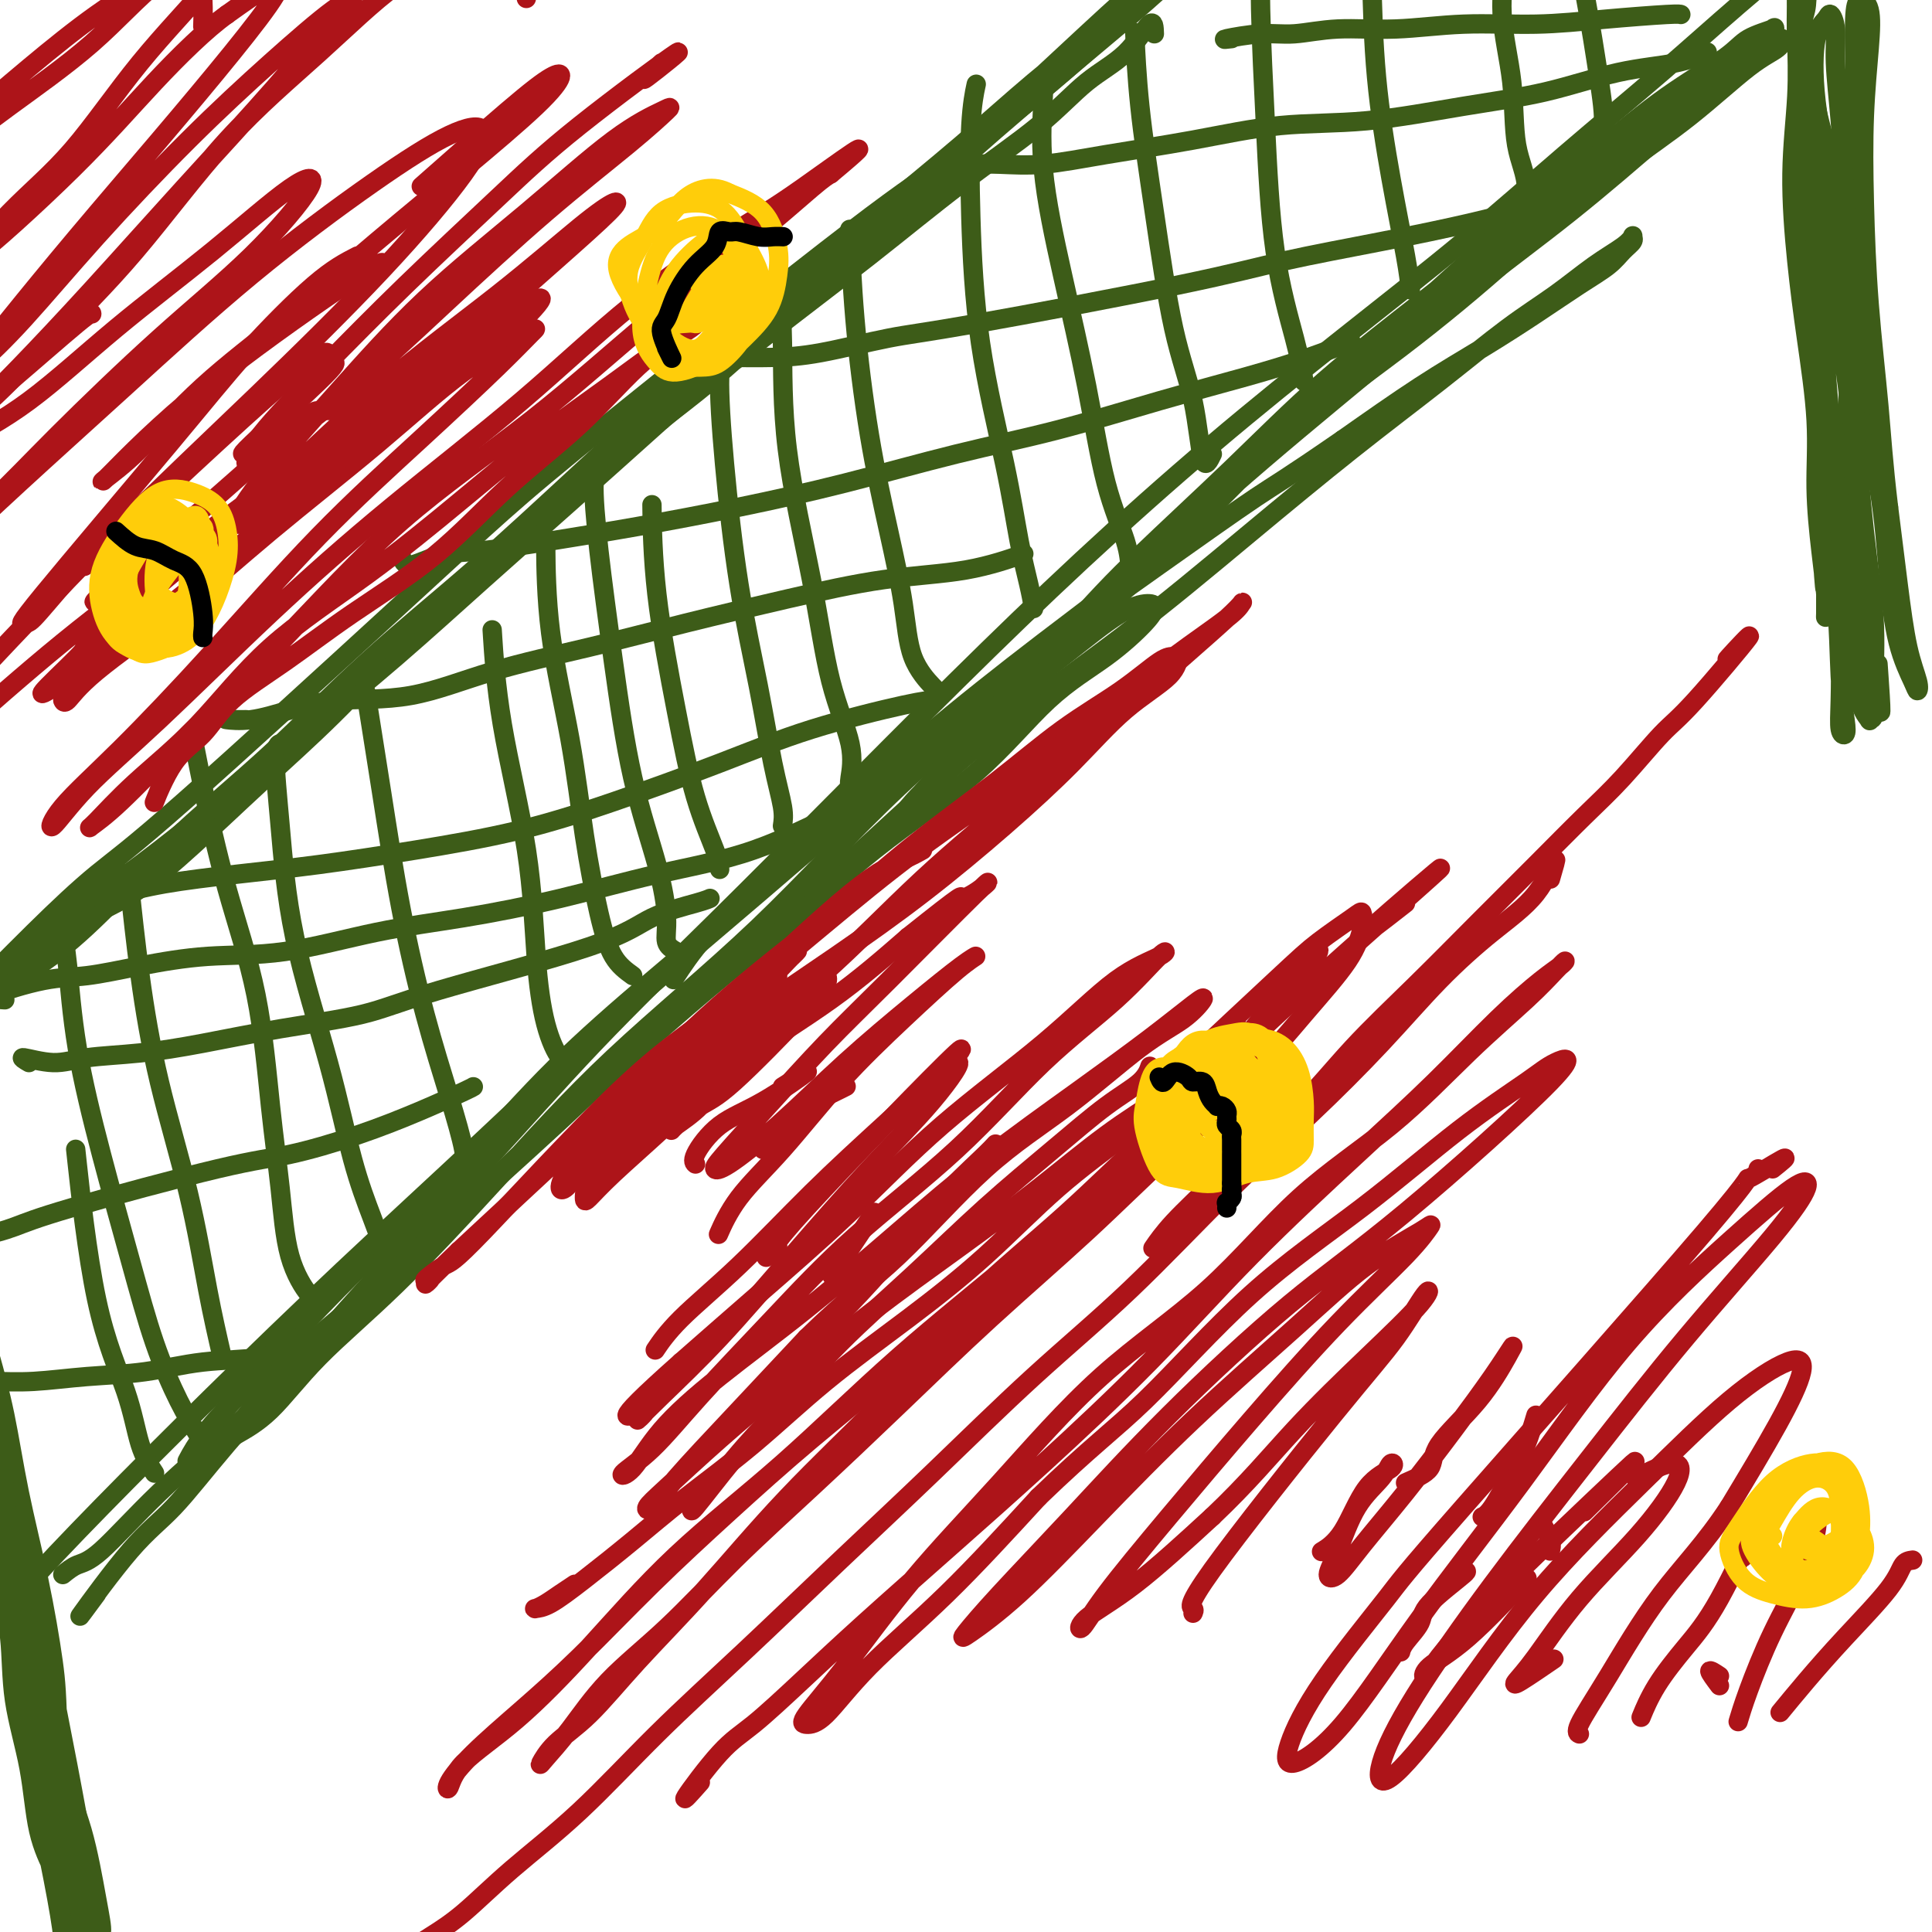 <svg viewBox='0 0 400 400' version='1.1' xmlns='http://www.w3.org/2000/svg' xmlns:xlink='http://www.w3.org/1999/xlink'><g fill='none' stroke='#3D5C18' stroke-width='4' stroke-linecap='round' stroke-linejoin='round'><path d='M13,326c0.959,-0.775 1.918,-1.549 3,-2c1.082,-0.451 2.286,-0.577 5,-3c2.714,-2.423 6.939,-7.141 12,-12c5.061,-4.859 10.960,-9.858 17,-15c6.040,-5.142 12.222,-10.427 19,-17c6.778,-6.573 14.152,-14.436 22,-22c7.848,-7.564 16.168,-14.830 25,-23c8.832,-8.170 18.175,-17.243 28,-26c9.825,-8.757 20.132,-17.197 30,-26c9.868,-8.803 19.298,-17.970 29,-26c9.702,-8.030 19.676,-14.922 29,-22c9.324,-7.078 17.996,-14.341 26,-21c8.004,-6.659 15.339,-12.714 22,-18c6.661,-5.286 12.649,-9.804 18,-14c5.351,-4.196 10.065,-8.070 14,-11c3.935,-2.930 7.093,-4.915 10,-7c2.907,-2.085 5.565,-4.269 8,-6c2.435,-1.731 4.647,-3.009 6,-4c1.353,-0.991 1.848,-1.697 2,-2c0.152,-0.303 -0.038,-0.204 0,0c0.038,0.204 0.304,0.513 0,1c-0.304,0.487 -1.177,1.153 -2,2c-0.823,0.847 -1.594,1.877 -3,3c-1.406,1.123 -3.446,2.340 -6,4c-2.554,1.660 -5.623,3.765 -9,6c-3.377,2.235 -7.063,4.602 -11,7c-3.937,2.398 -8.125,4.828 -13,8c-4.875,3.172 -10.438,7.086 -16,11'/><path d='M278,91c-12.437,8.573 -13.528,9.005 -18,12c-4.472,2.995 -12.324,8.554 -20,14c-7.676,5.446 -15.176,10.780 -22,16c-6.824,5.220 -12.971,10.326 -20,16c-7.029,5.674 -14.939,11.914 -22,18c-7.061,6.086 -13.273,12.017 -20,18c-6.727,5.983 -13.970,12.019 -21,18c-7.030,5.981 -13.846,11.908 -20,18c-6.154,6.092 -11.647,12.350 -17,18c-5.353,5.650 -10.566,10.692 -16,16c-5.434,5.308 -11.089,10.884 -16,16c-4.911,5.116 -9.079,9.773 -13,14c-3.921,4.227 -7.594,8.023 -10,11c-2.406,2.977 -3.545,5.136 -4,6c-0.455,0.864 -0.228,0.432 0,0'/><path d='M20,330c-2.190,2.965 -4.380,5.931 -3,4c1.380,-1.931 6.330,-8.758 10,-13c3.670,-4.242 6.060,-5.900 9,-9c2.940,-3.100 6.429,-7.642 11,-13c4.571,-5.358 10.224,-11.531 16,-18c5.776,-6.469 11.676,-13.234 18,-20c6.324,-6.766 13.074,-13.532 20,-21c6.926,-7.468 14.029,-15.636 22,-24c7.971,-8.364 16.810,-16.922 25,-25c8.190,-8.078 15.731,-15.676 24,-24c8.269,-8.324 17.265,-17.372 26,-26c8.735,-8.628 17.207,-16.834 26,-25c8.793,-8.166 17.906,-16.292 27,-24c9.094,-7.708 18.168,-14.996 27,-22c8.832,-7.004 17.420,-13.722 25,-20c7.580,-6.278 14.150,-12.117 21,-18c6.850,-5.883 13.979,-11.811 20,-17c6.021,-5.189 10.933,-9.638 16,-14c5.067,-4.362 10.287,-8.636 13,-11c2.713,-2.364 2.918,-2.818 3,-3c0.082,-0.182 0.041,-0.091 0,0'/><path d='M140,202c-0.466,0.717 -0.932,1.434 0,0c0.932,-1.434 3.262,-5.019 6,-8c2.738,-2.981 5.883,-5.359 10,-9c4.117,-3.641 9.206,-8.544 15,-14c5.794,-5.456 12.292,-11.465 20,-18c7.708,-6.535 16.624,-13.596 25,-20c8.376,-6.404 16.210,-12.150 24,-19c7.790,-6.850 15.536,-14.804 24,-22c8.464,-7.196 17.647,-13.636 26,-20c8.353,-6.364 15.876,-12.654 23,-19c7.124,-6.346 13.850,-12.749 20,-18c6.150,-5.251 11.725,-9.349 16,-13c4.275,-3.651 7.251,-6.856 10,-9c2.749,-2.144 5.270,-3.228 7,-4c1.730,-0.772 2.669,-1.232 3,-1c0.331,0.232 0.056,1.156 -1,2c-1.056,0.844 -2.892,1.608 -6,4c-3.108,2.392 -7.487,6.412 -12,10c-4.513,3.588 -9.159,6.744 -15,11c-5.841,4.256 -12.878,9.610 -20,15c-7.122,5.390 -14.328,10.814 -22,17c-7.672,6.186 -15.811,13.133 -24,20c-8.189,6.867 -16.427,13.654 -24,21c-7.573,7.346 -14.482,15.250 -21,22c-6.518,6.750 -12.644,12.347 -18,18c-5.356,5.653 -9.941,11.363 -13,15c-3.059,3.637 -4.593,5.201 -5,6c-0.407,0.799 0.314,0.833 1,0c0.686,-0.833 1.339,-2.532 4,-6c2.661,-3.468 7.332,-8.705 12,-14c4.668,-5.295 9.334,-10.647 14,-16'/><path d='M219,133c7.728,-8.786 11.549,-12.752 17,-18c5.451,-5.248 12.533,-11.777 19,-18c6.467,-6.223 12.319,-12.138 19,-18c6.681,-5.862 14.192,-11.671 21,-17c6.808,-5.329 12.914,-10.180 19,-15c6.086,-4.820 12.151,-9.610 18,-14c5.849,-4.390 11.480,-8.379 16,-12c4.520,-3.621 7.927,-6.874 11,-9c3.073,-2.126 5.813,-3.125 7,-4c1.187,-0.875 0.823,-1.628 1,-2c0.177,-0.372 0.896,-0.364 0,0c-0.896,0.364 -3.406,1.085 -5,2c-1.594,0.915 -2.273,2.024 -5,4c-2.727,1.976 -7.501,4.819 -12,8c-4.499,3.181 -8.722,6.700 -14,11c-5.278,4.300 -11.610,9.381 -18,15c-6.390,5.619 -12.838,11.778 -20,18c-7.162,6.222 -15.036,12.508 -22,19c-6.964,6.492 -13.016,13.189 -20,20c-6.984,6.811 -14.898,13.734 -21,20c-6.102,6.266 -10.392,11.874 -15,17c-4.608,5.126 -9.534,9.770 -14,14c-4.466,4.230 -8.472,8.046 -11,11c-2.528,2.954 -3.577,5.046 -4,6c-0.423,0.954 -0.220,0.772 0,0c0.220,-0.772 0.457,-2.132 3,-5c2.543,-2.868 7.393,-7.243 12,-12c4.607,-4.757 8.971,-9.896 14,-15c5.029,-5.104 10.723,-10.173 17,-16c6.277,-5.827 13.139,-12.414 20,-19'/><path d='M252,104c13.865,-13.975 15.527,-15.414 21,-20c5.473,-4.586 14.758,-12.320 23,-19c8.242,-6.680 15.443,-12.304 22,-18c6.557,-5.696 12.470,-11.462 18,-16c5.530,-4.538 10.676,-7.849 15,-11c4.324,-3.151 7.825,-6.143 10,-8c2.175,-1.857 3.025,-2.578 4,-3c0.975,-0.422 2.074,-0.546 2,0c-0.074,0.546 -1.320,1.762 -3,3c-1.680,1.238 -3.792,2.500 -7,5c-3.208,2.500 -7.511,6.239 -13,11c-5.489,4.761 -12.163,10.543 -19,16c-6.837,5.457 -13.837,10.590 -22,17c-8.163,6.410 -17.489,14.098 -27,22c-9.511,7.902 -19.208,16.019 -29,25c-9.792,8.981 -19.679,18.827 -30,28c-10.321,9.173 -21.075,17.672 -31,27c-9.925,9.328 -19.022,19.484 -29,29c-9.978,9.516 -20.837,18.393 -30,27c-9.163,8.607 -16.629,16.943 -24,25c-7.371,8.057 -14.647,15.836 -21,22c-6.353,6.164 -11.784,10.713 -16,15c-4.216,4.287 -7.217,8.313 -10,11c-2.783,2.687 -5.349,4.037 -7,5c-1.651,0.963 -2.386,1.540 -2,1c0.386,-0.540 1.893,-2.196 4,-5c2.107,-2.804 4.813,-6.757 9,-11c4.187,-4.243 9.854,-8.776 16,-14c6.146,-5.224 12.770,-11.137 19,-17c6.230,-5.863 12.066,-11.675 19,-18c6.934,-6.325 14.967,-13.162 23,-20'/><path d='M137,213c16.135,-14.089 17.971,-14.811 23,-19c5.029,-4.189 13.249,-11.846 21,-18c7.751,-6.154 15.033,-10.804 21,-16c5.967,-5.196 10.618,-10.937 15,-15c4.382,-4.063 8.495,-6.447 12,-9c3.505,-2.553 6.401,-5.276 8,-7c1.599,-1.724 1.899,-2.450 2,-3c0.101,-0.550 0.003,-0.923 -1,-1c-1.003,-0.077 -2.909,0.143 -6,2c-3.091,1.857 -7.366,5.351 -12,9c-4.634,3.649 -9.627,7.452 -16,12c-6.373,4.548 -14.126,9.841 -22,16c-7.874,6.159 -15.868,13.185 -25,21c-9.132,7.815 -19.400,16.420 -29,25c-9.600,8.580 -18.531,17.135 -28,26c-9.469,8.865 -19.476,18.039 -29,27c-9.524,8.961 -18.565,17.710 -27,26c-8.435,8.290 -16.265,16.120 -23,23c-6.735,6.880 -12.375,12.810 -17,18c-4.625,5.190 -8.234,9.639 -11,13c-2.766,3.361 -4.690,5.633 -6,7c-1.310,1.367 -2.007,1.830 -2,2c0.007,0.170 0.716,0.049 1,0c0.284,-0.049 0.142,-0.024 0,0'/><path d='M80,260c-0.916,-2.460 -1.831,-4.920 -3,-8c-1.169,-3.080 -2.591,-6.779 -4,-12c-1.409,-5.221 -2.805,-11.964 -5,-20c-2.195,-8.036 -5.191,-17.365 -7,-26c-1.809,-8.635 -2.432,-16.576 -3,-23c-0.568,-6.424 -1.080,-11.330 -1,-14c0.080,-2.670 0.752,-3.103 1,-3c0.248,0.103 0.071,0.744 0,1c-0.071,0.256 -0.035,0.128 0,0'/><path d='M96,242c0.222,-0.823 0.443,-1.646 0,-4c-0.443,-2.354 -1.552,-6.238 -3,-11c-1.448,-4.762 -3.236,-10.403 -5,-17c-1.764,-6.597 -3.504,-14.150 -5,-22c-1.496,-7.850 -2.749,-15.998 -4,-24c-1.251,-8.002 -2.500,-15.858 -3,-19c-0.500,-3.142 -0.250,-1.571 0,0'/><path d='M118,219c-0.560,0.501 -1.119,1.001 -2,0c-0.881,-1.001 -2.082,-3.504 -3,-7c-0.918,-3.496 -1.553,-7.987 -2,-14c-0.447,-6.013 -0.708,-13.550 -2,-22c-1.292,-8.450 -3.617,-17.813 -5,-26c-1.383,-8.187 -1.824,-15.196 -2,-18c-0.176,-2.804 -0.088,-1.402 0,0'/><path d='M131,202c-1.426,-1.032 -2.851,-2.065 -4,-4c-1.149,-1.935 -2.021,-4.773 -3,-9c-0.979,-4.227 -2.066,-9.843 -3,-16c-0.934,-6.157 -1.714,-12.857 -3,-20c-1.286,-7.143 -3.077,-14.731 -4,-22c-0.923,-7.269 -0.978,-14.220 -1,-17c-0.022,-2.780 -0.011,-1.390 0,0'/><path d='M140,197c-0.872,-0.507 -1.745,-1.015 -2,-2c-0.255,-0.985 0.107,-2.448 0,-5c-0.107,-2.552 -0.685,-6.193 -2,-11c-1.315,-4.807 -3.368,-10.780 -5,-18c-1.632,-7.220 -2.843,-15.686 -4,-24c-1.157,-8.314 -2.258,-16.476 -3,-23c-0.742,-6.524 -1.123,-11.410 -1,-14c0.123,-2.590 0.749,-2.883 1,-3c0.251,-0.117 0.125,-0.059 0,0'/><path d='M149,180c-0.061,-0.832 -0.121,-1.665 -1,-4c-0.879,-2.335 -2.575,-6.173 -4,-11c-1.425,-4.827 -2.578,-10.644 -4,-18c-1.422,-7.356 -3.114,-16.250 -4,-24c-0.886,-7.750 -0.968,-14.357 -1,-17c-0.032,-2.643 -0.016,-1.321 0,0'/><path d='M162,171c0.162,-1.031 0.324,-2.062 0,-4c-0.324,-1.938 -1.135,-4.784 -2,-9c-0.865,-4.216 -1.783,-9.803 -3,-16c-1.217,-6.197 -2.732,-13.006 -4,-21c-1.268,-7.994 -2.288,-17.174 -3,-25c-0.712,-7.826 -1.115,-14.299 -1,-18c0.115,-3.701 0.747,-4.629 1,-5c0.253,-0.371 0.126,-0.186 0,0'/><path d='M176,163c-0.099,-0.324 -0.198,-0.648 0,-2c0.198,-1.352 0.695,-3.733 0,-7c-0.695,-3.267 -2.580,-7.420 -4,-13c-1.420,-5.580 -2.373,-12.588 -4,-21c-1.627,-8.412 -3.928,-18.229 -5,-27c-1.072,-8.771 -0.916,-16.495 -1,-22c-0.084,-5.505 -0.407,-8.790 0,-10c0.407,-1.210 1.545,-0.346 2,0c0.455,0.346 0.228,0.173 0,0'/><path d='M194,143c-0.013,0.013 -0.026,0.026 -1,-1c-0.974,-1.026 -2.909,-3.090 -4,-6c-1.091,-2.910 -1.340,-6.667 -2,-11c-0.660,-4.333 -1.732,-9.244 -3,-15c-1.268,-5.756 -2.732,-12.357 -4,-20c-1.268,-7.643 -2.341,-16.327 -3,-24c-0.659,-7.673 -0.902,-14.335 -1,-17c-0.098,-2.665 -0.049,-1.332 0,0'/><path d='M214,126c-0.251,-1.423 -0.501,-2.846 -1,-5c-0.499,-2.154 -1.245,-5.039 -2,-9c-0.755,-3.961 -1.519,-8.999 -3,-16c-1.481,-7.001 -3.679,-15.964 -5,-25c-1.321,-9.036 -1.767,-18.144 -2,-26c-0.233,-7.856 -0.255,-14.461 0,-19c0.255,-4.539 0.787,-7.011 1,-8c0.213,-0.989 0.106,-0.494 0,0'/><path d='M235,117c-0.407,0.325 -0.814,0.651 -1,0c-0.186,-0.651 -0.152,-2.277 -1,-5c-0.848,-2.723 -2.577,-6.543 -4,-12c-1.423,-5.457 -2.539,-12.552 -4,-20c-1.461,-7.448 -3.267,-15.250 -5,-23c-1.733,-7.750 -3.392,-15.448 -4,-22c-0.608,-6.552 -0.164,-11.956 0,-15c0.164,-3.044 0.047,-3.727 0,-4c-0.047,-0.273 -0.023,-0.137 0,0'/><path d='M251,94c-0.714,1.482 -1.427,2.963 -2,1c-0.573,-1.963 -1.005,-7.372 -2,-12c-0.995,-4.628 -2.554,-8.475 -4,-15c-1.446,-6.525 -2.779,-15.728 -4,-24c-1.221,-8.272 -2.329,-15.612 -3,-22c-0.671,-6.388 -0.906,-11.825 -1,-14c-0.094,-2.175 -0.047,-1.087 0,0'/><path d='M270,79c-0.445,-2.391 -0.890,-4.783 -2,-9c-1.110,-4.217 -2.886,-10.260 -4,-18c-1.114,-7.740 -1.567,-17.178 -2,-26c-0.433,-8.822 -0.847,-17.029 -1,-24c-0.153,-6.971 -0.044,-12.706 0,-15c0.044,-2.294 0.022,-1.147 0,0'/><path d='M292,60c-0.166,-1.643 -0.333,-3.287 -1,-7c-0.667,-3.713 -1.835,-9.496 -3,-16c-1.165,-6.504 -2.326,-13.729 -3,-21c-0.674,-7.271 -0.861,-14.588 -1,-21c-0.139,-6.412 -0.230,-11.919 0,-15c0.230,-3.081 0.780,-3.738 1,-4c0.220,-0.262 0.110,-0.131 0,0'/><path d='M315,45c-0.706,1.024 -1.413,2.047 -1,1c0.413,-1.047 1.945,-4.165 2,-7c0.055,-2.835 -1.369,-5.387 -2,-9c-0.631,-3.613 -0.470,-8.286 -1,-13c-0.530,-4.714 -1.750,-9.470 -2,-14c-0.250,-4.530 0.471,-8.835 1,-12c0.529,-3.165 0.865,-5.190 1,-6c0.135,-0.810 0.067,-0.405 0,0'/><path d='M332,34c-0.550,1.634 -1.101,3.268 -1,2c0.101,-1.268 0.853,-5.439 1,-9c0.147,-3.561 -0.311,-6.511 -1,-11c-0.689,-4.489 -1.609,-10.516 -3,-18c-1.391,-7.484 -3.255,-16.424 -4,-20c-0.745,-3.576 -0.373,-1.788 0,0'/><path d='M66,269c-0.440,0.157 -0.881,0.313 -2,-1c-1.119,-1.313 -2.917,-4.096 -4,-8c-1.083,-3.904 -1.452,-8.928 -2,-14c-0.548,-5.072 -1.275,-10.192 -2,-17c-0.725,-6.808 -1.448,-15.305 -3,-23c-1.552,-7.695 -3.932,-14.587 -6,-22c-2.068,-7.413 -3.822,-15.348 -5,-21c-1.178,-5.652 -1.779,-9.022 -2,-10c-0.221,-0.978 -0.063,0.435 0,1c0.063,0.565 0.032,0.283 0,0'/><path d='M46,281c-0.969,-4.208 -1.938,-8.415 -3,-14c-1.062,-5.585 -2.218,-12.546 -4,-20c-1.782,-7.454 -4.189,-15.400 -6,-23c-1.811,-7.600 -3.026,-14.854 -4,-22c-0.974,-7.146 -1.707,-14.185 -2,-17c-0.293,-2.815 -0.147,-1.408 0,0'/><path d='M41,297c-1.237,-1.976 -2.474,-3.951 -4,-7c-1.526,-3.049 -3.340,-7.171 -5,-12c-1.660,-4.829 -3.167,-10.366 -5,-17c-1.833,-6.634 -3.994,-14.366 -6,-22c-2.006,-7.634 -3.858,-15.170 -5,-22c-1.142,-6.830 -1.574,-12.954 -2,-17c-0.426,-4.046 -0.845,-6.012 -1,-7c-0.155,-0.988 -0.044,-0.996 0,-1c0.044,-0.004 0.022,-0.002 0,0'/><path d='M32,305c-1.078,-1.643 -2.156,-3.285 -3,-6c-0.844,-2.715 -1.453,-6.501 -3,-11c-1.547,-4.499 -4.032,-9.711 -6,-19c-1.968,-9.289 -3.419,-22.654 -4,-28c-0.581,-5.346 -0.290,-2.673 0,0'/><path d='M239,7c-0.044,-1.397 -0.088,-2.793 -1,-2c-0.912,0.793 -2.690,3.776 -5,6c-2.310,2.224 -5.150,3.691 -8,6c-2.850,2.309 -5.710,5.462 -10,9c-4.290,3.538 -10.011,7.460 -16,12c-5.989,4.540 -12.248,9.696 -19,15c-6.752,5.304 -13.997,10.755 -22,17c-8.003,6.245 -16.763,13.285 -25,20c-8.237,6.715 -15.949,13.105 -24,20c-8.051,6.895 -16.440,14.295 -24,21c-7.560,6.705 -14.290,12.717 -20,18c-5.710,5.283 -10.401,9.839 -15,14c-4.599,4.161 -9.106,7.927 -13,11c-3.894,3.073 -7.174,5.452 -10,8c-2.826,2.548 -5.197,5.265 -7,7c-1.803,1.735 -3.039,2.489 -4,3c-0.961,0.511 -1.647,0.780 -2,1c-0.353,0.220 -0.373,0.393 0,0c0.373,-0.393 1.138,-1.351 2,-2c0.862,-0.649 1.819,-0.987 4,-2c2.181,-1.013 5.585,-2.699 9,-5c3.415,-2.301 6.841,-5.215 11,-9c4.159,-3.785 9.051,-8.440 14,-13c4.949,-4.560 9.956,-9.025 15,-14c5.044,-4.975 10.126,-10.460 16,-16c5.874,-5.540 12.540,-11.134 19,-17c6.460,-5.866 12.712,-12.002 20,-18c7.288,-5.998 15.610,-11.856 23,-18c7.390,-6.144 13.847,-12.575 21,-19c7.153,-6.425 15.003,-12.845 21,-18c5.997,-5.155 10.142,-9.044 17,-15c6.858,-5.956 16.429,-13.978 26,-22'/><path d='M232,5c17.760,-15.363 8.161,-7.770 6,-6c-2.161,1.770 3.116,-2.283 5,-4c1.884,-1.717 0.374,-1.098 -1,0c-1.374,1.098 -2.614,2.673 -5,5c-2.386,2.327 -5.919,5.404 -10,9c-4.081,3.596 -8.709,7.711 -14,12c-5.291,4.289 -11.244,8.750 -16,12c-4.756,3.250 -8.316,5.287 -21,15c-12.684,9.713 -34.491,27.100 -48,38c-13.509,10.900 -18.719,15.312 -24,20c-5.281,4.688 -10.632,9.651 -23,21c-12.368,11.349 -31.752,29.085 -43,39c-11.248,9.915 -14.359,12.008 -18,15c-3.641,2.992 -7.811,6.883 -13,12c-5.189,5.117 -11.397,11.460 -14,14c-2.603,2.540 -1.600,1.276 0,0c1.600,-1.276 3.796,-2.566 7,-5c3.204,-2.434 7.415,-6.013 11,-9c3.585,-2.987 6.544,-5.383 10,-8c3.456,-2.617 7.410,-5.456 12,-9c4.590,-3.544 9.818,-7.794 15,-12c5.182,-4.206 10.320,-8.367 16,-13c5.680,-4.633 11.904,-9.737 18,-15c6.096,-5.263 12.064,-10.686 18,-16c5.936,-5.314 11.839,-10.518 18,-16c6.161,-5.482 12.581,-11.241 19,-17'/><path d='M137,87c26.051,-21.772 19.179,-16.201 21,-18c1.821,-1.799 12.337,-10.967 19,-17c6.663,-6.033 9.474,-8.931 18,-17c8.526,-8.069 22.768,-21.311 30,-28c7.232,-6.689 7.455,-6.826 9,-8c1.545,-1.174 4.412,-3.385 6,-5c1.588,-1.615 1.897,-2.634 2,-3c0.103,-0.366 0.001,-0.078 0,0c-0.001,0.078 0.098,-0.055 -1,1c-1.098,1.055 -3.394,3.296 -6,6c-2.606,2.704 -5.523,5.870 -9,9c-3.477,3.130 -7.515,6.225 -12,10c-4.485,3.775 -9.416,8.229 -15,13c-5.584,4.771 -11.819,9.860 -18,15c-6.181,5.140 -12.307,10.332 -19,16c-6.693,5.668 -13.954,11.811 -21,18c-7.046,6.189 -13.877,12.424 -21,19c-7.123,6.576 -14.539,13.493 -22,20c-7.461,6.507 -14.966,12.605 -22,19c-7.034,6.395 -13.595,13.087 -20,19c-6.405,5.913 -12.652,11.046 -18,16c-5.348,4.954 -9.797,9.730 -14,14c-4.203,4.270 -8.159,8.034 -12,11c-3.841,2.966 -7.566,5.135 -10,7c-2.434,1.865 -3.579,3.425 -4,4c-0.421,0.575 -0.120,0.164 0,0c0.120,-0.164 0.060,-0.082 0,0'/><path d='M1,207c-1.771,-0.101 -3.541,-0.203 -2,-1c1.541,-0.797 6.394,-2.291 10,-3c3.606,-0.709 5.965,-0.634 9,-1c3.035,-0.366 6.745,-1.175 11,-2c4.255,-0.825 9.055,-1.668 14,-2c4.945,-0.332 10.035,-0.154 16,-1c5.965,-0.846 12.805,-2.718 19,-4c6.195,-1.282 11.744,-1.975 18,-3c6.256,-1.025 13.218,-2.384 20,-4c6.782,-1.616 13.384,-3.491 20,-5c6.616,-1.509 13.248,-2.652 20,-5c6.752,-2.348 13.626,-5.901 18,-8c4.374,-2.099 6.250,-2.742 7,-3c0.750,-0.258 0.375,-0.129 0,0'/><path d='M16,187c-0.696,-0.357 -1.393,-0.714 0,-1c1.393,-0.286 4.875,-0.502 8,-1c3.125,-0.498 5.891,-1.279 10,-2c4.109,-0.721 9.560,-1.382 15,-2c5.440,-0.618 10.870,-1.191 17,-2c6.130,-0.809 12.960,-1.853 20,-3c7.040,-1.147 14.291,-2.398 21,-4c6.709,-1.602 12.877,-3.553 20,-6c7.123,-2.447 15.201,-5.388 22,-8c6.799,-2.612 12.317,-4.896 19,-7c6.683,-2.104 14.530,-4.028 19,-5c4.470,-0.972 5.563,-0.992 6,-1c0.437,-0.008 0.219,-0.004 0,0'/><path d='M51,149c-1.053,0.012 -2.106,0.024 -3,0c-0.894,-0.024 -1.629,-0.083 -1,0c0.629,0.083 2.622,0.309 5,0c2.378,-0.309 5.141,-1.152 8,-2c2.859,-0.848 5.815,-1.702 10,-2c4.185,-0.298 9.600,-0.039 15,-1c5.400,-0.961 10.785,-3.143 17,-5c6.215,-1.857 13.258,-3.388 20,-5c6.742,-1.612 13.181,-3.305 20,-5c6.819,-1.695 14.018,-3.394 21,-5c6.982,-1.606 13.748,-3.121 20,-4c6.252,-0.879 11.991,-1.121 17,-2c5.009,-0.879 9.288,-2.394 11,-3c1.712,-0.606 0.856,-0.303 0,0'/><path d='M83,115c0.355,1.053 0.709,2.106 2,2c1.291,-0.106 3.517,-1.371 6,-2c2.483,-0.629 5.222,-0.624 9,-1c3.778,-0.376 8.594,-1.135 14,-2c5.406,-0.865 11.401,-1.835 18,-3c6.599,-1.165 13.803,-2.523 21,-4c7.197,-1.477 14.387,-3.073 22,-5c7.613,-1.927 15.649,-4.185 23,-6c7.351,-1.815 14.016,-3.187 21,-5c6.984,-1.813 14.286,-4.066 21,-6c6.714,-1.934 12.841,-3.549 18,-5c5.159,-1.451 9.351,-2.737 13,-4c3.649,-1.263 6.757,-2.504 8,-3c1.243,-0.496 0.622,-0.248 0,0'/><path d='M151,74c3.031,0.032 6.062,0.063 9,0c2.938,-0.063 5.783,-0.221 10,-1c4.217,-0.779 9.805,-2.178 14,-3c4.195,-0.822 6.996,-1.065 18,-3c11.004,-1.935 30.210,-5.560 42,-8c11.790,-2.440 16.162,-3.695 22,-5c5.838,-1.305 13.142,-2.662 20,-4c6.858,-1.338 13.271,-2.658 19,-4c5.729,-1.342 10.773,-2.708 15,-4c4.227,-1.292 7.636,-2.512 9,-3c1.364,-0.488 0.682,-0.244 0,0'/><path d='M201,34c1.796,-0.043 3.592,-0.085 6,0c2.408,0.085 5.428,0.298 9,0c3.572,-0.298 7.697,-1.108 13,-2c5.303,-0.892 11.783,-1.865 18,-3c6.217,-1.135 12.170,-2.433 18,-3c5.830,-0.567 11.538,-0.402 18,-1c6.462,-0.598 13.680,-1.957 20,-3c6.320,-1.043 11.743,-1.768 17,-3c5.257,-1.232 10.347,-2.969 15,-4c4.653,-1.031 8.868,-1.354 12,-2c3.132,-0.646 5.181,-1.613 6,-2c0.819,-0.387 0.410,-0.193 0,0'/><path d='M255,8c-1.056,0.122 -2.113,0.244 -1,0c1.113,-0.244 4.394,-0.854 7,-1c2.606,-0.146 4.537,0.172 7,0c2.463,-0.172 5.460,-0.833 9,-1c3.540,-0.167 7.624,0.162 12,0c4.376,-0.162 9.043,-0.814 14,-1c4.957,-0.186 10.204,0.094 15,0c4.796,-0.094 9.141,-0.561 14,-1c4.859,-0.439 10.231,-0.849 13,-1c2.769,-0.151 2.934,-0.043 3,0c0.066,0.043 0.033,0.022 0,0'/><path d='M6,220c-0.958,-0.561 -1.916,-1.122 -1,-1c0.916,0.122 3.705,0.927 6,1c2.295,0.073 4.095,-0.588 7,-1c2.905,-0.412 6.914,-0.577 11,-1c4.086,-0.423 8.247,-1.105 13,-2c4.753,-0.895 10.097,-2.003 16,-3c5.903,-0.997 12.365,-1.881 17,-3c4.635,-1.119 7.442,-2.471 16,-5c8.558,-2.529 22.868,-6.233 31,-9c8.132,-2.767 10.087,-4.597 13,-6c2.913,-1.403 6.784,-2.378 9,-3c2.216,-0.622 2.776,-0.892 3,-1c0.224,-0.108 0.112,-0.054 0,0'/><path d='M-12,258c-1.661,-0.354 -3.322,-0.707 -2,-1c1.322,-0.293 5.627,-0.524 9,-1c3.373,-0.476 5.814,-1.196 8,-2c2.186,-0.804 4.118,-1.691 12,-4c7.882,-2.309 21.716,-6.041 30,-8c8.284,-1.959 11.018,-2.147 15,-3c3.982,-0.853 9.211,-2.372 14,-4c4.789,-1.628 9.139,-3.364 13,-5c3.861,-1.636 7.232,-3.171 9,-4c1.768,-0.829 1.934,-0.951 2,-1c0.066,-0.049 0.033,-0.024 0,0'/><path d='M-12,286c3.464,-0.026 6.927,-0.053 10,0c3.073,0.053 5.755,0.184 9,0c3.245,-0.184 7.052,-0.684 11,-1c3.948,-0.316 8.036,-0.449 12,-1c3.964,-0.551 7.805,-1.519 12,-2c4.195,-0.481 8.745,-0.476 12,-1c3.255,-0.524 5.216,-1.578 6,-2c0.784,-0.422 0.392,-0.211 0,0'/><path d='M372,0c-0.080,2.650 -0.160,5.301 0,8c0.160,2.699 0.558,5.447 1,8c0.442,2.553 0.926,4.911 2,8c1.074,3.089 2.737,6.909 4,12c1.263,5.091 2.124,11.455 3,17c0.876,5.545 1.765,10.273 2,14c0.235,3.727 -0.185,6.454 0,9c0.185,2.546 0.974,4.912 1,6c0.026,1.088 -0.713,0.899 -1,1c-0.287,0.101 -0.123,0.493 0,0c0.123,-0.493 0.203,-1.873 0,-4c-0.203,-2.127 -0.691,-5.003 -1,-8c-0.309,-2.997 -0.438,-6.115 -1,-10c-0.562,-3.885 -1.556,-8.538 -2,-13c-0.444,-4.462 -0.340,-8.735 -1,-13c-0.660,-4.265 -2.086,-8.524 -3,-13c-0.914,-4.476 -1.317,-9.169 -2,-13c-0.683,-3.831 -1.647,-6.800 -2,-9c-0.353,-2.200 -0.095,-3.632 0,-5c0.095,-1.368 0.027,-2.670 0,-3c-0.027,-0.330 -0.015,0.314 0,1c0.015,0.686 0.031,1.413 0,3c-0.031,1.587 -0.110,4.032 0,7c0.110,2.968 0.408,6.457 1,10c0.592,3.543 1.479,7.140 2,12c0.521,4.860 0.675,10.982 1,17c0.325,6.018 0.819,11.933 1,18c0.181,6.067 0.049,12.287 0,18c-0.049,5.713 -0.014,10.918 0,16c0.014,5.082 0.007,10.041 0,15'/><path d='M377,109c0.999,19.966 0.997,11.383 1,10c0.003,-1.383 0.011,4.436 0,7c-0.011,2.564 -0.040,1.875 0,1c0.040,-0.875 0.148,-1.935 0,-4c-0.148,-2.065 -0.554,-5.134 -1,-9c-0.446,-3.866 -0.933,-8.529 -1,-13c-0.067,-4.471 0.287,-8.750 0,-14c-0.287,-5.250 -1.215,-11.471 -2,-17c-0.785,-5.529 -1.426,-10.365 -2,-16c-0.574,-5.635 -1.082,-12.070 -1,-18c0.082,-5.930 0.754,-11.354 1,-16c0.246,-4.646 0.065,-8.512 0,-12c-0.065,-3.488 -0.015,-6.597 0,-8c0.015,-1.403 -0.006,-1.102 0,-1c0.006,0.102 0.037,0.003 0,0c-0.037,-0.003 -0.143,0.090 0,1c0.143,0.910 0.536,2.638 1,6c0.464,3.362 0.999,8.358 2,14c1.001,5.642 2.467,11.931 4,19c1.533,7.069 3.134,14.919 4,22c0.866,7.081 0.999,13.392 2,20c1.001,6.608 2.870,13.512 4,20c1.130,6.488 1.520,12.558 2,18c0.480,5.442 1.051,10.254 2,14c0.949,3.746 2.277,6.425 3,8c0.723,1.575 0.843,2.046 1,2c0.157,-0.046 0.351,-0.610 0,-2c-0.351,-1.390 -1.248,-3.605 -2,-7c-0.752,-3.395 -1.358,-7.970 -2,-13c-0.642,-5.030 -1.321,-10.515 -2,-16'/><path d='M391,105c-1.120,-9.328 -1.421,-14.649 -2,-21c-0.579,-6.351 -1.435,-13.732 -2,-21c-0.565,-7.268 -0.837,-14.422 -1,-21c-0.163,-6.578 -0.215,-12.579 0,-18c0.215,-5.421 0.699,-10.263 1,-14c0.301,-3.737 0.420,-6.369 0,-8c-0.420,-1.631 -1.380,-2.261 -2,-2c-0.620,0.261 -0.900,1.414 -1,4c-0.100,2.586 -0.020,6.606 0,11c0.020,4.394 -0.019,9.163 0,16c0.019,6.837 0.096,15.741 0,22c-0.096,6.259 -0.367,9.873 -1,22c-0.633,12.127 -1.630,32.768 -2,44c-0.370,11.232 -0.112,13.057 0,16c0.112,2.943 0.079,7.006 0,10c-0.079,2.994 -0.204,4.920 0,6c0.204,1.080 0.737,1.314 1,1c0.263,-0.314 0.255,-1.174 0,-3c-0.255,-1.826 -0.755,-4.616 -1,-9c-0.245,-4.384 -0.233,-10.360 -1,-17c-0.767,-6.640 -2.314,-13.943 -3,-22c-0.686,-8.057 -0.510,-16.867 -1,-25c-0.490,-8.133 -1.644,-15.587 -2,-23c-0.356,-7.413 0.087,-14.785 0,-21c-0.087,-6.215 -0.704,-11.274 -1,-16c-0.296,-4.726 -0.272,-9.118 0,-12c0.272,-2.882 0.792,-4.252 1,-5c0.208,-0.748 0.104,-0.874 0,-1'/><path d='M374,-2c0.103,-7.928 0.359,-0.248 0,3c-0.359,3.248 -1.334,2.063 -1,11c0.334,8.937 1.977,27.996 3,40c1.023,12.004 1.424,16.952 2,24c0.576,7.048 1.325,16.198 2,24c0.675,7.802 1.276,14.258 2,20c0.724,5.742 1.571,10.769 2,15c0.429,4.231 0.440,7.667 1,10c0.560,2.333 1.668,3.563 2,4c0.332,0.437 -0.113,0.079 0,0c0.113,-0.079 0.784,0.119 1,-1c0.216,-1.119 -0.022,-3.555 0,-7c0.022,-3.445 0.304,-7.898 0,-13c-0.304,-5.102 -1.194,-10.852 -2,-18c-0.806,-7.148 -1.526,-15.694 -2,-24c-0.474,-8.306 -0.700,-16.371 -1,-24c-0.300,-7.629 -0.672,-14.823 -1,-21c-0.328,-6.177 -0.612,-11.338 -1,-16c-0.388,-4.662 -0.881,-8.826 -1,-12c-0.119,-3.174 0.137,-5.357 0,-7c-0.137,-1.643 -0.668,-2.747 -1,-3c-0.332,-0.253 -0.466,0.346 -1,1c-0.534,0.654 -1.467,1.364 -2,4c-0.533,2.636 -0.665,7.200 0,13c0.665,5.800 2.128,12.838 3,21c0.872,8.162 1.154,17.450 2,26c0.846,8.550 2.258,16.364 3,24c0.742,7.636 0.815,15.094 1,21c0.185,5.906 0.481,10.259 1,14c0.519,3.741 1.259,6.871 2,10'/><path d='M388,137c2.089,18.711 1.311,7.489 1,3c-0.311,-4.489 -0.156,-2.244 0,0'/><path d='M-1,325c0.205,0.863 0.410,1.725 1,4c0.590,2.275 1.566,5.961 2,10c0.434,4.039 0.326,8.431 1,13c0.674,4.569 2.128,9.315 3,14c0.872,4.685 1.160,9.308 2,13c0.840,3.692 2.230,6.452 3,8c0.770,1.548 0.919,1.885 1,2c0.081,0.115 0.094,0.007 0,-1c-0.094,-1.007 -0.293,-2.914 -1,-6c-0.707,-3.086 -1.921,-7.351 -3,-12c-1.079,-4.649 -2.023,-9.682 -3,-15c-0.977,-5.318 -1.989,-10.923 -3,-17c-1.011,-6.077 -2.022,-12.628 -3,-19c-0.978,-6.372 -1.922,-12.567 -3,-19c-1.078,-6.433 -2.290,-13.106 -3,-18c-0.710,-4.894 -0.920,-8.010 -1,-10c-0.080,-1.990 -0.031,-2.856 0,-3c0.031,-0.144 0.045,0.432 0,1c-0.045,0.568 -0.147,1.127 0,2c0.147,0.873 0.545,2.061 1,5c0.455,2.939 0.968,7.631 2,14c1.032,6.369 2.582,14.415 4,23c1.418,8.585 2.704,17.710 4,27c1.296,9.290 2.600,18.747 4,27c1.400,8.253 2.894,15.303 4,21c1.106,5.697 1.823,10.039 2,12c0.177,1.961 -0.187,1.539 0,1c0.187,-0.539 0.927,-1.196 1,-3c0.073,-1.804 -0.519,-4.755 -1,-9c-0.481,-4.245 -0.852,-9.784 -1,-15c-0.148,-5.216 -0.074,-10.108 0,-15'/><path d='M12,360c-0.254,-9.170 -0.389,-11.596 -1,-16c-0.611,-4.404 -1.696,-10.787 -3,-17c-1.304,-6.213 -2.825,-12.257 -4,-18c-1.175,-5.743 -2.003,-11.186 -3,-16c-0.997,-4.814 -2.162,-9.000 -3,-12c-0.838,-3.000 -1.349,-4.815 -2,-6c-0.651,-1.185 -1.441,-1.738 -2,-1c-0.559,0.738 -0.885,2.769 0,6c0.885,3.231 2.982,7.662 4,14c1.018,6.338 0.958,14.584 2,23c1.042,8.416 3.187,17.002 5,26c1.813,8.998 3.295,18.409 5,27c1.705,8.591 3.632,16.362 5,22c1.368,5.638 2.176,9.141 3,11c0.824,1.859 1.663,2.073 2,2c0.337,-0.073 0.172,-0.432 0,-2c-0.172,-1.568 -0.352,-4.343 -1,-9c-0.648,-4.657 -1.763,-11.194 -3,-18c-1.237,-6.806 -2.597,-13.880 -4,-21c-1.403,-7.120 -2.848,-14.284 -4,-21c-1.152,-6.716 -2.011,-12.983 -3,-19c-0.989,-6.017 -2.109,-11.784 -3,-16c-0.891,-4.216 -1.553,-6.882 -2,-9c-0.447,-2.118 -0.677,-3.688 -1,-4c-0.323,-0.312 -0.737,0.633 -1,2c-0.263,1.367 -0.374,3.156 0,7c0.374,3.844 1.234,9.742 2,17c0.766,7.258 1.437,15.877 3,25c1.563,9.123 4.018,18.749 6,27c1.982,8.251 3.491,15.125 5,22'/><path d='M14,386c2.481,10.403 3.185,11.911 4,13c0.815,1.089 1.741,1.759 2,2c0.259,0.241 -0.151,0.054 0,0c0.151,-0.054 0.862,0.025 1,-1c0.138,-1.025 -0.298,-3.156 -1,-7c-0.702,-3.844 -1.670,-9.403 -3,-14c-1.330,-4.597 -3.023,-8.234 -6,-20c-2.977,-11.766 -7.237,-31.661 -9,-42c-1.763,-10.339 -1.030,-11.123 -1,-12c0.030,-0.877 -0.644,-1.846 -1,-2c-0.356,-0.154 -0.395,0.506 0,3c0.395,2.494 1.224,6.820 2,13c0.776,6.180 1.501,14.214 3,23c1.499,8.786 3.773,18.324 6,27c2.227,8.676 4.407,16.490 6,22c1.593,5.510 2.598,8.717 3,10c0.402,1.283 0.201,0.641 0,0'/></g>
<g fill='none' stroke='#AD1419' stroke-width='4' stroke-linecap='round' stroke-linejoin='round'><path d='M360,134c-1.589,1.652 -3.178,3.304 -2,2c1.178,-1.304 5.124,-5.564 4,-4c-1.124,1.564 -7.317,8.951 -11,13c-3.683,4.049 -4.857,4.758 -7,7c-2.143,2.242 -5.256,6.015 -8,9c-2.744,2.985 -5.118,5.181 -8,8c-2.882,2.819 -6.272,6.261 -10,10c-3.728,3.739 -7.793,7.775 -12,12c-4.207,4.225 -8.554,8.640 -13,13c-4.446,4.360 -8.989,8.664 -13,13c-4.011,4.336 -7.488,8.704 -11,12c-3.512,3.296 -7.057,5.521 -10,8c-2.943,2.479 -5.284,5.211 -8,8c-2.716,2.789 -5.808,5.636 -8,8c-2.192,2.364 -3.483,4.247 -4,5c-0.517,0.753 -0.258,0.377 0,0'/><path d='M321,182c0.673,-2.301 1.345,-4.601 1,-4c-0.345,0.601 -1.708,4.104 -4,7c-2.292,2.896 -5.512,5.187 -9,8c-3.488,2.813 -7.242,6.149 -11,10c-3.758,3.851 -7.519,8.217 -12,13c-4.481,4.783 -9.681,9.983 -15,15c-5.319,5.017 -10.758,9.851 -17,16c-6.242,6.149 -13.287,13.614 -20,20c-6.713,6.386 -13.092,11.694 -20,18c-6.908,6.306 -14.343,13.609 -21,20c-6.657,6.391 -12.535,11.868 -19,18c-6.465,6.132 -13.518,12.919 -20,19c-6.482,6.081 -12.392,11.455 -18,17c-5.608,5.545 -10.915,11.259 -16,16c-5.085,4.741 -9.947,8.508 -14,12c-4.053,3.492 -7.296,6.710 -10,9c-2.704,2.290 -4.869,3.651 -7,5c-2.131,1.349 -4.228,2.687 -6,4c-1.772,1.313 -3.221,2.600 -4,4c-0.779,1.400 -0.889,2.911 -1,3c-0.111,0.089 -0.222,-1.245 0,-2c0.222,-0.755 0.778,-0.930 1,-1c0.222,-0.070 0.111,-0.035 0,0'/><path d='M256,211c-4.973,4.452 -9.946,8.904 -8,7c1.946,-1.904 10.810,-10.164 16,-15c5.190,-4.836 6.707,-6.248 9,-8c2.293,-1.752 5.364,-3.843 7,-5c1.636,-1.157 1.839,-1.378 2,-1c0.161,0.378 0.280,1.357 0,3c-0.280,1.643 -0.960,3.951 -3,7c-2.040,3.049 -5.442,6.839 -9,11c-3.558,4.161 -7.273,8.693 -12,13c-4.727,4.307 -10.465,8.390 -16,13c-5.535,4.610 -10.865,9.749 -17,15c-6.135,5.251 -13.074,10.616 -20,17c-6.926,6.384 -13.837,13.788 -21,21c-7.163,7.212 -14.576,14.231 -21,21c-6.424,6.769 -11.858,13.289 -17,19c-5.142,5.711 -9.990,10.612 -14,15c-4.010,4.388 -7.180,8.261 -10,11c-2.820,2.739 -5.288,4.344 -7,6c-1.712,1.656 -2.666,3.363 -3,4c-0.334,0.637 -0.046,0.204 1,-1c1.046,-1.204 2.851,-3.178 5,-6c2.149,-2.822 4.642,-6.494 8,-10c3.358,-3.506 7.581,-6.848 12,-11c4.419,-4.152 9.035,-9.114 14,-14c4.965,-4.886 10.280,-9.697 16,-15c5.720,-5.303 11.843,-11.097 18,-17c6.157,-5.903 12.346,-11.913 19,-18c6.654,-6.087 13.773,-12.250 20,-18c6.227,-5.750 11.561,-11.087 18,-17c6.439,-5.913 13.983,-12.404 17,-15c3.017,-2.596 1.509,-1.298 0,0'/><path d='M291,187c-5.289,4.133 -10.579,8.266 -7,5c3.579,-3.266 16.025,-13.931 14,-12c-2.025,1.931 -18.522,16.458 -28,25c-9.478,8.542 -11.938,11.098 -17,16c-5.062,4.902 -12.726,12.149 -20,19c-7.274,6.851 -14.157,13.305 -22,20c-7.843,6.695 -16.644,13.632 -25,21c-8.356,7.368 -16.266,15.169 -24,22c-7.734,6.831 -15.291,12.693 -22,19c-6.709,6.307 -12.571,13.060 -18,19c-5.429,5.940 -10.424,11.068 -15,15c-4.576,3.932 -8.732,6.667 -11,9c-2.268,2.333 -2.648,4.263 -3,5c-0.352,0.737 -0.674,0.280 0,-1c0.674,-1.280 2.346,-3.382 5,-6c2.654,-2.618 6.289,-5.753 10,-9c3.711,-3.247 7.496,-6.605 12,-11c4.504,-4.395 9.725,-9.828 15,-15c5.275,-5.172 10.602,-10.084 16,-15c5.398,-4.916 10.867,-9.835 17,-15c6.133,-5.165 12.930,-10.574 19,-16c6.070,-5.426 11.411,-10.867 17,-16c5.589,-5.133 11.425,-9.957 17,-15c5.575,-5.043 10.890,-10.305 16,-15c5.110,-4.695 10.017,-8.824 14,-13c3.983,-4.176 7.042,-8.401 10,-12c2.958,-3.599 5.813,-6.573 8,-9c2.187,-2.427 3.704,-4.307 4,-5c0.296,-0.693 -0.630,-0.198 -1,0c-0.370,0.198 -0.185,0.099 0,0'/><path d='M144,311c-0.713,1.342 -1.426,2.683 0,1c1.426,-1.683 4.990,-6.392 8,-10c3.010,-3.608 5.466,-6.117 9,-10c3.534,-3.883 8.148,-9.139 13,-14c4.852,-4.861 9.944,-9.325 15,-14c5.056,-4.675 10.076,-9.561 15,-14c4.924,-4.439 9.750,-8.430 14,-12c4.250,-3.570 7.923,-6.720 11,-9c3.077,-2.280 5.559,-3.691 7,-5c1.441,-1.309 1.840,-2.517 2,-3c0.160,-0.483 0.080,-0.242 0,0'/><path d='M167,282c-1.144,1.880 -2.288,3.760 -2,3c0.288,-0.760 2.010,-4.160 4,-7c1.990,-2.840 4.250,-5.118 7,-8c2.750,-2.882 5.991,-6.366 9,-10c3.009,-3.634 5.786,-7.417 9,-11c3.214,-3.583 6.865,-6.965 9,-9c2.135,-2.035 2.753,-2.724 3,-3c0.247,-0.276 0.124,-0.138 0,0'/><path d='M145,369c-1.910,2.160 -3.819,4.319 -3,3c0.819,-1.319 4.367,-6.117 7,-9c2.633,-2.883 4.352,-3.852 7,-6c2.648,-2.148 6.225,-5.473 10,-9c3.775,-3.527 7.747,-7.254 13,-12c5.253,-4.746 11.788,-10.511 18,-16c6.212,-5.489 12.101,-10.702 19,-17c6.899,-6.298 14.806,-13.679 22,-21c7.194,-7.321 13.673,-14.580 21,-22c7.327,-7.420 15.500,-15.000 22,-21c6.500,-6.000 11.326,-10.422 16,-15c4.674,-4.578 9.196,-9.314 13,-13c3.804,-3.686 6.890,-6.321 9,-8c2.110,-1.679 3.244,-2.400 4,-3c0.756,-0.600 1.136,-1.079 1,-1c-0.136,0.079 -0.786,0.716 -2,2c-1.214,1.284 -2.991,3.214 -6,6c-3.009,2.786 -7.249,6.428 -12,11c-4.751,4.572 -10.012,10.076 -16,15c-5.988,4.924 -12.703,9.269 -19,15c-6.297,5.731 -12.176,12.847 -19,19c-6.824,6.153 -14.593,11.344 -22,18c-7.407,6.656 -14.453,14.778 -21,22c-6.547,7.222 -12.596,13.542 -18,20c-5.404,6.458 -10.162,13.052 -14,18c-3.838,4.948 -6.756,8.249 -8,10c-1.244,1.751 -0.814,1.953 0,2c0.814,0.047 2.012,-0.059 4,-2c1.988,-1.941 4.766,-5.715 9,-10c4.234,-4.285 9.924,-9.081 16,-15c6.076,-5.919 12.538,-12.959 19,-20'/><path d='M215,310c10.756,-10.390 15.647,-13.865 22,-20c6.353,-6.135 14.167,-14.931 22,-22c7.833,-7.069 15.686,-12.410 23,-18c7.314,-5.590 14.090,-11.428 20,-16c5.910,-4.572 10.956,-7.878 14,-10c3.044,-2.122 4.088,-3.061 6,-4c1.912,-0.939 4.693,-1.880 -1,4c-5.693,5.880 -19.861,18.580 -30,27c-10.139,8.420 -16.248,12.561 -24,19c-7.752,6.439 -17.148,15.176 -25,23c-7.852,7.824 -14.159,14.733 -20,21c-5.841,6.267 -11.216,11.891 -15,16c-3.784,4.109 -5.977,6.703 -7,8c-1.023,1.297 -0.878,1.297 1,0c1.878,-1.297 5.487,-3.892 10,-8c4.513,-4.108 9.930,-9.731 16,-16c6.070,-6.269 12.791,-13.186 20,-20c7.209,-6.814 14.904,-13.526 21,-19c6.096,-5.474 10.594,-9.710 15,-13c4.406,-3.290 8.721,-5.632 11,-7c2.279,-1.368 2.521,-1.760 2,-1c-0.521,0.760 -1.805,2.672 -5,6c-3.195,3.328 -8.303,8.070 -14,14c-5.697,5.930 -11.985,13.046 -18,20c-6.015,6.954 -11.758,13.746 -17,20c-5.242,6.254 -9.982,11.968 -13,16c-3.018,4.032 -4.314,6.380 -5,7c-0.686,0.620 -0.762,-0.487 1,-2c1.762,-1.513 5.360,-3.432 10,-7c4.640,-3.568 10.320,-8.784 16,-14'/><path d='M251,314c7.287,-6.887 12.003,-12.604 17,-18c4.997,-5.396 10.274,-10.471 15,-15c4.726,-4.529 8.900,-8.513 11,-11c2.100,-2.487 2.125,-3.476 1,-2c-1.125,1.476 -3.401,5.419 -6,9c-2.599,3.581 -5.519,6.802 -13,16c-7.481,9.198 -19.521,24.373 -25,32c-5.479,7.627 -4.398,7.707 -4,8c0.398,0.293 0.114,0.798 0,1c-0.114,0.202 -0.057,0.101 0,0'/><path d='M318,293c-0.611,2.053 -1.222,4.105 -2,6c-0.778,1.895 -1.724,3.632 -3,6c-1.276,2.368 -2.882,5.368 -4,7c-1.118,1.632 -1.748,1.895 -2,2c-0.252,0.105 -0.126,0.053 0,0'/><path d='M319,315c0.844,1.467 1.689,2.933 2,4c0.311,1.067 0.089,1.733 0,2c-0.089,0.267 -0.044,0.133 0,0'/><path d='M119,328c-0.985,0.649 -1.970,1.298 -3,2c-1.030,0.702 -2.103,1.458 -3,2c-0.897,0.542 -1.616,0.872 -2,1c-0.384,0.128 -0.434,0.055 0,0c0.434,-0.055 1.351,-0.091 3,-1c1.649,-0.909 4.028,-2.691 7,-5c2.972,-2.309 6.535,-5.144 10,-8c3.465,-2.856 6.832,-5.734 11,-9c4.168,-3.266 9.136,-6.921 14,-11c4.864,-4.079 9.624,-8.581 15,-13c5.376,-4.419 11.370,-8.756 17,-13c5.630,-4.244 10.898,-8.394 16,-13c5.102,-4.606 10.038,-9.666 15,-14c4.962,-4.334 9.951,-7.942 14,-11c4.049,-3.058 7.159,-5.567 10,-8c2.841,-2.433 5.414,-4.792 7,-6c1.586,-1.208 2.185,-1.266 2,-1c-0.185,0.266 -1.155,0.854 -3,2c-1.845,1.146 -4.565,2.848 -8,5c-3.435,2.152 -7.585,4.752 -12,8c-4.415,3.248 -9.095,7.144 -14,11c-4.905,3.856 -10.034,7.672 -16,12c-5.966,4.328 -12.769,9.166 -19,14c-6.231,4.834 -11.889,9.663 -17,14c-5.111,4.337 -9.675,8.183 -14,12c-4.325,3.817 -8.411,7.607 -11,10c-2.589,2.393 -3.680,3.390 -4,4c-0.320,0.610 0.131,0.834 1,0c0.869,-0.834 2.157,-2.724 5,-6c2.843,-3.276 7.241,-7.936 12,-13c4.759,-5.064 9.880,-10.532 15,-16'/><path d='M167,277c8.536,-8.337 13.378,-11.681 19,-17c5.622,-5.319 12.026,-12.613 18,-18c5.974,-5.387 11.519,-8.866 17,-13c5.481,-4.134 10.900,-8.921 15,-12c4.100,-3.079 6.883,-4.448 9,-6c2.117,-1.552 3.568,-3.286 4,-4c0.432,-0.714 -0.157,-0.408 -2,1c-1.843,1.408 -4.942,3.917 -9,7c-4.058,3.083 -9.077,6.739 -15,11c-5.923,4.261 -12.750,9.126 -19,14c-6.250,4.874 -11.921,9.758 -18,15c-6.079,5.242 -12.565,10.844 -19,16c-6.435,5.156 -12.819,9.868 -18,14c-5.181,4.132 -9.160,7.685 -12,11c-2.840,3.315 -4.542,6.394 -6,8c-1.458,1.606 -2.670,1.740 -2,1c0.670,-0.740 3.224,-2.355 6,-5c2.776,-2.645 5.775,-6.320 10,-11c4.225,-4.680 9.676,-10.365 15,-16c5.324,-5.635 10.519,-11.220 17,-17c6.481,-5.780 14.247,-11.754 21,-18c6.753,-6.246 12.494,-12.764 18,-18c5.506,-5.236 10.778,-9.189 15,-13c4.222,-3.811 7.394,-7.480 9,-9c1.606,-1.520 1.647,-0.890 0,0c-1.647,0.890 -4.982,2.042 -9,5c-4.018,2.958 -8.717,7.724 -15,13c-6.283,5.276 -14.148,11.064 -21,17c-6.852,5.936 -12.691,12.021 -19,18c-6.309,5.979 -13.088,11.851 -19,17c-5.912,5.149 -10.956,9.574 -16,14'/><path d='M141,282c-17.024,15.094 -10.085,10.830 -8,10c2.085,-0.830 -0.685,1.775 -1,2c-0.315,0.225 1.826,-1.928 5,-5c3.174,-3.072 7.380,-7.061 12,-12c4.620,-4.939 9.653,-10.827 15,-17c5.347,-6.173 11.007,-12.630 16,-18c4.993,-5.370 9.317,-9.652 13,-14c3.683,-4.348 6.723,-8.763 5,-8c-1.723,0.763 -8.210,6.703 -14,12c-5.790,5.297 -10.883,9.953 -16,15c-5.117,5.047 -10.258,10.487 -15,15c-4.742,4.513 -9.084,8.100 -12,11c-2.916,2.900 -4.404,5.114 -5,6c-0.596,0.886 -0.298,0.443 0,0'/><path d='M171,227c2.467,-1.207 4.934,-2.415 4,-2c-0.934,0.415 -5.270,2.451 -8,4c-2.730,1.549 -3.856,2.611 -5,4c-1.144,1.389 -2.308,3.105 -3,4c-0.692,0.895 -0.912,0.970 -1,1c-0.088,0.030 -0.044,0.015 0,0'/><path d='M162,225c2.900,-1.840 5.800,-3.680 5,-3c-0.800,0.680 -5.300,3.881 -9,6c-3.700,2.119 -6.600,3.156 -9,5c-2.400,1.844 -4.300,4.497 -5,6c-0.700,1.503 -0.200,1.858 0,2c0.200,0.142 0.100,0.071 0,0'/><path d='M168,206c2.146,-3.207 4.292,-6.413 3,-5c-1.292,1.413 -6.020,7.447 -9,11c-2.980,3.553 -4.210,4.626 -6,6c-1.790,1.374 -4.140,3.047 -6,5c-1.860,1.953 -3.229,4.184 -5,6c-1.771,1.816 -3.943,3.216 -5,4c-1.057,0.784 -0.999,0.951 -1,1c-0.001,0.049 -0.060,-0.020 1,-1c1.060,-0.980 3.238,-2.870 5,-4c1.762,-1.130 3.107,-1.502 7,-5c3.893,-3.498 10.332,-10.124 14,-14c3.668,-3.876 4.563,-5.002 5,-6c0.437,-0.998 0.416,-1.869 0,-2c-0.416,-0.131 -1.228,0.479 -3,2c-1.772,1.521 -4.503,3.954 -8,7c-3.497,3.046 -7.760,6.707 -12,10c-4.240,3.293 -8.458,6.219 -12,9c-3.542,2.781 -6.408,5.417 -8,7c-1.592,1.583 -1.910,2.114 -3,3c-1.090,0.886 -2.952,2.127 0,-1c2.952,-3.127 10.716,-10.622 15,-15c4.284,-4.378 5.086,-5.640 9,-10c3.914,-4.360 10.940,-11.819 14,-15c3.060,-3.181 2.154,-2.084 1,-1c-1.154,1.084 -2.557,2.157 -5,4c-2.443,1.843 -5.927,4.458 -9,7c-3.073,2.542 -5.735,5.012 -10,9c-4.265,3.988 -10.132,9.494 -16,15'/><path d='M124,233c-6.479,5.998 -3.176,3.994 -2,3c1.176,-0.994 0.226,-0.977 1,-2c0.774,-1.023 3.270,-3.084 6,-5c2.730,-1.916 5.692,-3.686 9,-6c3.308,-2.314 6.962,-5.172 10,-8c3.038,-2.828 5.462,-5.626 8,-8c2.538,-2.374 5.191,-4.324 5,-5c-0.191,-0.676 -3.226,-0.078 -10,5c-6.774,5.078 -17.285,14.636 -23,20c-5.715,5.364 -6.633,6.532 -7,7c-0.367,0.468 -0.184,0.234 0,0'/><path d='M191,176c-1.044,0.593 -2.089,1.187 -4,2c-1.911,0.813 -4.689,1.846 -11,7c-6.311,5.154 -16.155,14.427 -22,20c-5.845,5.573 -7.690,7.444 -11,11c-3.310,3.556 -8.085,8.798 -12,13c-3.915,4.202 -6.968,7.365 -9,10c-2.032,2.635 -3.042,4.741 -4,6c-0.958,1.259 -1.865,1.669 -2,1c-0.135,-0.669 0.504,-2.417 2,-4c1.496,-1.583 3.851,-3.001 7,-6c3.149,-2.999 7.091,-7.581 12,-12c4.909,-4.419 10.784,-8.676 17,-13c6.216,-4.324 12.773,-8.713 19,-13c6.227,-4.287 12.124,-8.470 18,-13c5.876,-4.530 11.732,-9.407 17,-14c5.268,-4.593 9.948,-8.901 14,-13c4.052,-4.099 7.476,-7.988 11,-11c3.524,-3.012 7.149,-5.148 9,-7c1.851,-1.852 1.929,-3.422 2,-4c0.071,-0.578 0.135,-0.165 0,0c-0.135,0.165 -0.471,0.082 -1,0c-0.529,-0.082 -1.253,-0.164 -3,1c-1.747,1.164 -4.518,3.573 -8,6c-3.482,2.427 -7.676,4.872 -12,8c-4.324,3.128 -8.777,6.941 -14,11c-5.223,4.059 -11.217,8.366 -17,13c-5.783,4.634 -11.356,9.595 -18,15c-6.644,5.405 -14.358,11.253 -22,18c-7.642,6.747 -15.211,14.393 -22,21c-6.789,6.607 -12.797,12.173 -18,17c-5.203,4.827 -9.602,8.913 -14,13'/><path d='M95,259c-9.594,9.201 -6.580,6.703 -6,6c0.580,-0.703 -1.273,0.390 -1,0c0.273,-0.390 2.672,-2.264 4,-3c1.328,-0.736 1.586,-0.336 8,-7c6.414,-6.664 18.983,-20.394 28,-29c9.017,-8.606 14.482,-12.090 21,-17c6.518,-4.910 14.089,-11.248 21,-17c6.911,-5.752 13.161,-10.920 20,-16c6.839,-5.080 14.267,-10.072 21,-15c6.733,-4.928 12.772,-9.791 18,-14c5.228,-4.209 9.644,-7.763 14,-11c4.356,-3.237 8.651,-6.157 11,-8c2.349,-1.843 2.752,-2.607 3,-3c0.248,-0.393 0.342,-0.413 0,0c-0.342,0.413 -1.120,1.261 -3,3c-1.880,1.739 -4.862,4.369 -9,8c-4.138,3.631 -9.432,8.264 -15,13c-5.568,4.736 -11.408,9.575 -18,15c-6.592,5.425 -13.934,11.437 -21,18c-7.066,6.563 -13.855,13.678 -21,20c-7.145,6.322 -14.646,11.851 -21,17c-6.354,5.149 -11.562,9.918 -16,14c-4.438,4.082 -8.105,7.477 -10,10c-1.895,2.523 -2.019,4.176 -2,5c0.019,0.824 0.182,0.820 1,0c0.818,-0.820 2.291,-2.457 5,-5c2.709,-2.543 6.654,-5.991 11,-10c4.346,-4.009 9.093,-8.579 15,-13c5.907,-4.421 12.973,-8.692 19,-13c6.027,-4.308 11.013,-8.654 16,-13'/><path d='M188,194c12.664,-10.095 10.823,-8.331 11,-8c0.177,0.331 2.372,-0.769 4,-2c1.628,-1.231 2.689,-2.594 -1,1c-3.689,3.594 -12.128,12.143 -18,18c-5.872,5.857 -9.177,9.021 -13,13c-3.823,3.979 -8.164,8.773 -12,13c-3.836,4.227 -7.166,7.886 -9,10c-1.834,2.114 -2.172,2.684 -2,3c0.172,0.316 0.854,0.380 3,-1c2.146,-1.380 5.758,-4.203 10,-8c4.242,-3.797 9.116,-8.569 14,-13c4.884,-4.431 9.779,-8.522 14,-12c4.221,-3.478 7.769,-6.342 10,-8c2.231,-1.658 3.146,-2.110 3,-2c-0.146,0.110 -1.354,0.781 -4,3c-2.646,2.219 -6.731,5.987 -11,10c-4.269,4.013 -8.724,8.273 -13,13c-4.276,4.727 -8.375,9.921 -12,14c-3.625,4.079 -6.776,7.042 -9,10c-2.224,2.958 -3.522,5.912 -4,7c-0.478,1.088 -0.137,0.311 0,0c0.137,-0.311 0.068,-0.155 0,0'/><path d='M193,224c-3.606,4.269 -7.212,8.538 -4,5c3.212,-3.538 13.242,-14.885 9,-11c-4.242,3.885 -22.756,23.000 -31,32c-8.244,9.000 -6.220,7.885 -6,8c0.220,0.115 -1.366,1.462 -2,2c-0.634,0.538 -0.317,0.269 0,0'/><path d='M181,251c-3.333,5.000 -6.667,10.000 -8,12c-1.333,2.000 -0.667,1.000 0,0'/><path d='M302,326c1.177,-0.586 2.354,-1.173 1,0c-1.354,1.173 -5.238,4.104 -7,6c-1.762,1.896 -1.400,2.756 -2,4c-0.600,1.244 -2.162,2.874 -3,4c-0.838,1.126 -0.954,1.750 -1,2c-0.046,0.250 -0.023,0.125 0,0'/><path d='M34,161c-1.147,2.881 -2.294,5.762 -2,5c0.294,-0.762 2.029,-5.168 4,-8c1.971,-2.832 4.177,-4.092 6,-6c1.823,-1.908 3.264,-4.466 6,-7c2.736,-2.534 6.769,-5.046 11,-8c4.231,-2.954 8.662,-6.350 14,-10c5.338,-3.650 11.583,-7.555 17,-12c5.417,-4.445 10.005,-9.430 15,-14c4.995,-4.570 10.396,-8.726 15,-13c4.604,-4.274 8.410,-8.667 12,-12c3.590,-3.333 6.964,-5.607 9,-7c2.036,-1.393 2.733,-1.904 3,-2c0.267,-0.096 0.104,0.224 -1,1c-1.104,0.776 -3.148,2.007 -6,4c-2.852,1.993 -6.511,4.748 -11,8c-4.489,3.252 -9.808,7.001 -15,11c-5.192,3.999 -10.259,8.246 -16,13c-5.741,4.754 -12.158,10.013 -19,15c-6.842,4.987 -14.110,9.703 -20,15c-5.890,5.297 -10.403,11.176 -15,16c-4.597,4.824 -9.279,8.593 -13,12c-3.721,3.407 -6.482,6.452 -8,8c-1.518,1.548 -1.793,1.599 -1,1c0.793,-0.599 2.653,-1.850 6,-5c3.347,-3.150 8.181,-8.201 14,-14c5.819,-5.799 12.623,-12.345 20,-20c7.377,-7.655 15.328,-16.418 24,-24c8.672,-7.582 18.067,-13.982 27,-21c8.933,-7.018 17.405,-14.654 25,-21c7.595,-6.346 14.314,-11.401 20,-16c5.686,-4.599 10.339,-8.743 13,-11c2.661,-2.257 3.331,-2.629 4,-3'/><path d='M172,36c12.992,-10.828 0.973,-1.898 -6,3c-6.973,4.898 -8.901,5.764 -14,9c-5.099,3.236 -13.368,8.842 -21,15c-7.632,6.158 -14.626,12.866 -23,20c-8.374,7.134 -18.129,14.692 -27,22c-8.871,7.308 -16.857,14.364 -25,22c-8.143,7.636 -16.442,15.851 -23,22c-6.558,6.149 -11.375,10.230 -15,14c-3.625,3.770 -6.059,7.228 -7,8c-0.941,0.772 -0.388,-1.143 2,-4c2.388,-2.857 6.612,-6.657 12,-12c5.388,-5.343 11.941,-12.230 19,-20c7.059,-7.770 14.626,-16.423 22,-24c7.374,-7.577 14.557,-14.078 21,-20c6.443,-5.922 12.147,-11.265 16,-15c3.853,-3.735 5.855,-5.861 7,-7c1.145,-1.139 1.432,-1.291 -1,0c-2.432,1.291 -7.585,4.024 -13,8c-5.415,3.976 -11.093,9.196 -18,15c-6.907,5.804 -15.042,12.192 -22,18c-6.958,5.808 -12.740,11.034 -19,16c-6.260,4.966 -12.997,9.671 -17,13c-4.003,3.329 -5.270,5.281 -6,6c-0.730,0.719 -0.923,0.205 -1,0c-0.077,-0.205 -0.039,-0.103 0,0'/><path d='M71,84c0.516,0.442 1.032,0.885 0,1c-1.032,0.115 -3.614,-0.096 -5,0c-1.386,0.096 -1.578,0.500 -10,8c-8.422,7.500 -25.075,22.096 -32,28c-6.925,5.904 -4.121,3.115 -3,2c1.121,-1.115 0.561,-0.558 0,0'/><path d='M56,90c-3.711,2.732 -7.422,5.463 -5,3c2.422,-2.463 10.978,-10.121 15,-14c4.022,-3.879 3.509,-3.979 3,-4c-0.509,-0.021 -1.013,0.035 -1,-1c0.013,-1.035 0.542,-3.163 -9,5c-9.542,8.163 -29.155,26.618 -37,34c-7.845,7.382 -3.923,3.691 0,0'/><path d='M76,59c-1.453,1.523 -2.906,3.046 -2,2c0.906,-1.046 4.172,-4.661 5,-6c0.828,-1.339 -0.783,-0.401 -3,1c-2.217,1.401 -5.039,3.265 -9,6c-3.961,2.735 -9.062,6.340 -14,10c-4.938,3.660 -9.713,7.375 -14,11c-4.287,3.625 -8.087,7.161 -11,10c-2.913,2.839 -4.939,4.981 -6,6c-1.061,1.019 -1.156,0.916 0,0c1.156,-0.916 3.564,-2.643 7,-6c3.436,-3.357 7.899,-8.343 13,-13c5.101,-4.657 10.839,-8.985 17,-14c6.161,-5.015 12.744,-10.716 19,-16c6.256,-5.284 12.184,-10.149 18,-15c5.816,-4.851 11.521,-9.686 15,-13c3.479,-3.314 4.733,-5.106 5,-6c0.267,-0.894 -0.454,-0.889 -2,0c-1.546,0.889 -3.916,2.662 -9,7c-5.084,4.338 -12.881,11.239 -16,14c-3.119,2.761 -1.559,1.380 0,0'/><path d='M137,13c-2.449,2.199 -4.899,4.397 -3,3c1.899,-1.397 8.146,-6.390 6,-5c-2.146,1.390 -12.686,9.164 -20,15c-7.314,5.836 -11.401,9.733 -17,15c-5.599,5.267 -12.709,11.902 -19,18c-6.291,6.098 -11.764,11.659 -17,17c-5.236,5.341 -10.235,10.462 -13,14c-2.765,3.538 -3.294,5.492 -3,6c0.294,0.508 1.412,-0.431 5,-3c3.588,-2.569 9.645,-6.769 16,-12c6.355,-5.231 13.008,-11.492 20,-18c6.992,-6.508 14.322,-13.263 21,-19c6.678,-5.737 12.703,-10.455 17,-14c4.297,-3.545 6.868,-5.918 8,-7c1.132,-1.082 0.827,-0.874 -1,0c-1.827,0.874 -5.175,2.413 -10,6c-4.825,3.587 -11.126,9.220 -18,15c-6.874,5.780 -14.319,11.706 -21,18c-6.681,6.294 -12.596,12.956 -18,19c-5.404,6.044 -10.297,11.470 -14,16c-3.703,4.530 -6.215,8.166 -7,10c-0.785,1.834 0.158,1.867 2,1c1.842,-0.867 4.585,-2.634 9,-6c4.415,-3.366 10.504,-8.330 17,-14c6.496,-5.670 13.401,-12.047 20,-18c6.599,-5.953 12.894,-11.484 18,-16c5.106,-4.516 9.025,-8.019 11,-10c1.975,-1.981 2.006,-2.440 1,-2c-1.006,0.440 -3.049,1.778 -7,5c-3.951,3.222 -9.812,8.328 -17,14c-7.188,5.672 -15.705,11.912 -24,19c-8.295,7.088 -16.370,15.025 -24,22c-7.630,6.975 -14.815,12.987 -22,19'/><path d='M33,121c-17.608,14.689 -15.130,12.910 -16,14c-0.870,1.090 -5.090,5.047 -7,7c-1.910,1.953 -1.511,1.900 0,1c1.511,-0.900 4.133,-2.649 9,-6c4.867,-3.351 11.977,-8.305 19,-14c7.023,-5.695 13.959,-12.131 22,-19c8.041,-6.869 17.188,-14.172 25,-20c7.812,-5.828 14.288,-10.181 19,-14c4.712,-3.819 7.659,-7.103 8,-8c0.341,-0.897 -1.925,0.594 -3,1c-1.075,0.406 -0.959,-0.273 -14,9c-13.041,9.273 -39.241,28.496 -56,41c-16.759,12.504 -24.079,18.288 -32,25c-7.921,6.712 -16.443,14.351 -23,20c-6.557,5.649 -11.148,9.307 -14,11c-2.852,1.693 -3.964,1.422 -3,0c0.964,-1.422 4.002,-3.994 9,-9c4.998,-5.006 11.954,-12.447 20,-21c8.046,-8.553 17.183,-18.219 27,-28c9.817,-9.781 20.314,-19.677 30,-29c9.686,-9.323 18.562,-18.072 26,-26c7.438,-7.928 13.437,-15.035 17,-20c3.563,-4.965 4.688,-7.787 4,-9c-0.688,-1.213 -3.189,-0.816 -7,1c-3.811,1.816 -8.933,5.051 -16,10c-7.067,4.949 -16.079,11.614 -25,19c-8.921,7.386 -17.752,15.495 -26,23c-8.248,7.505 -15.913,14.405 -22,20c-6.087,5.595 -10.596,9.884 -13,12c-2.404,2.116 -2.702,2.058 -3,2'/><path d='M-12,114c-8.787,7.710 1.246,-1.514 8,-8c6.754,-6.486 10.230,-10.234 16,-16c5.770,-5.766 13.835,-13.551 21,-20c7.165,-6.449 13.429,-11.563 19,-17c5.571,-5.437 10.447,-11.199 12,-14c1.553,-2.801 -0.217,-2.643 -4,0c-3.783,2.643 -9.579,7.770 -16,13c-6.421,5.230 -13.466,10.565 -20,16c-6.534,5.435 -12.557,10.972 -18,15c-5.443,4.028 -10.306,6.546 -13,8c-2.694,1.454 -3.219,1.843 -3,1c0.219,-0.843 1.183,-2.919 3,-5c1.817,-2.081 4.487,-4.166 9,-8c4.513,-3.834 10.869,-9.417 14,-12c3.131,-2.583 3.037,-2.167 3,-2c-0.037,0.167 -0.019,0.083 0,0'/><path d='M328,313c6.148,-6.039 12.295,-12.079 10,-10c-2.295,2.079 -13.033,12.276 -20,19c-6.967,6.724 -10.163,9.976 -13,13c-2.837,3.024 -5.315,5.821 -7,8c-1.685,2.179 -2.576,3.741 -3,4c-0.424,0.259 -0.382,-0.786 1,-2c1.382,-1.214 4.103,-2.596 8,-6c3.897,-3.404 8.971,-8.830 11,-11c2.029,-2.170 1.015,-1.085 0,0'/><path d='M342,305c-1.987,0.816 -3.974,1.633 -3,1c0.974,-0.633 4.908,-2.715 7,-3c2.092,-0.285 2.343,1.226 1,4c-1.343,2.774 -4.281,6.810 -8,11c-3.719,4.190 -8.218,8.533 -12,13c-3.782,4.467 -6.848,9.056 -9,12c-2.152,2.944 -3.391,4.243 -4,5c-0.609,0.757 -0.587,0.973 1,0c1.587,-0.973 4.739,-3.135 6,-4c1.261,-0.865 0.630,-0.432 0,0'/><path d='M363,319c-1.239,2.192 -2.477,4.383 -2,3c0.477,-1.383 2.670,-6.342 2,-5c-0.670,1.342 -4.205,8.984 -7,14c-2.795,5.016 -4.852,7.406 -7,10c-2.148,2.594 -4.386,5.391 -6,8c-1.614,2.609 -2.604,5.031 -3,6c-0.396,0.969 -0.198,0.484 0,0'/><path d='M356,347c-1.000,-0.667 -2.000,-1.333 -2,-1c0.000,0.333 1.000,1.667 2,3'/><path d='M109,-2c-0.023,1.259 -0.046,2.517 0,1c0.046,-1.517 0.160,-5.810 -1,-8c-1.160,-2.190 -3.596,-2.276 -6,-2c-2.404,0.276 -4.777,0.915 -8,2c-3.223,1.085 -7.294,2.616 -12,6c-4.706,3.384 -10.045,8.620 -16,14c-5.955,5.380 -12.525,10.903 -19,18c-6.475,7.097 -12.854,15.767 -19,23c-6.146,7.233 -12.059,13.030 -17,18c-4.941,4.970 -8.912,9.113 -12,12c-3.088,2.887 -5.295,4.517 -6,5c-0.705,0.483 0.091,-0.181 2,-2c1.909,-1.819 4.929,-4.794 9,-9c4.071,-4.206 9.191,-9.642 15,-16c5.809,-6.358 12.308,-13.637 19,-21c6.692,-7.363 13.579,-14.808 19,-21c5.421,-6.192 9.377,-11.129 12,-14c2.623,-2.871 3.913,-3.676 4,-4c0.087,-0.324 -1.029,-0.166 -4,2c-2.971,2.166 -7.797,6.339 -13,11c-5.203,4.661 -10.782,9.811 -17,16c-6.218,6.189 -13.076,13.417 -19,20c-5.924,6.583 -10.915,12.522 -15,17c-4.085,4.478 -7.265,7.494 -9,9c-1.735,1.506 -2.026,1.500 -1,0c1.026,-1.500 3.369,-4.496 7,-9c3.631,-4.504 8.552,-10.518 14,-17c5.448,-6.482 11.424,-13.433 17,-20c5.576,-6.567 10.752,-12.750 15,-18c4.248,-5.250 7.567,-9.567 9,-12c1.433,-2.433 0.981,-2.981 -1,-2c-1.981,0.981 -5.490,3.490 -9,6'/><path d='M47,3c-4.257,3.019 -9.898,8.565 -15,14c-5.102,5.435 -9.664,10.759 -17,18c-7.336,7.241 -17.446,16.400 -20,18c-2.554,1.600 2.448,-4.360 7,-9c4.552,-4.640 8.654,-7.962 13,-13c4.346,-5.038 8.937,-11.793 14,-18c5.063,-6.207 10.598,-11.868 14,-16c3.402,-4.132 4.672,-6.737 5,-8c0.328,-1.263 -0.287,-1.183 -3,0c-2.713,1.183 -7.523,3.471 -12,7c-4.477,3.529 -8.621,8.300 -14,13c-5.379,4.700 -11.993,9.330 -17,13c-5.007,3.670 -8.408,6.381 -11,8c-2.592,1.619 -4.376,2.147 -5,2c-0.624,-0.147 -0.088,-0.970 1,-2c1.088,-1.030 2.729,-2.265 6,-5c3.271,-2.735 8.173,-6.968 13,-11c4.827,-4.032 9.581,-7.864 14,-11c4.419,-3.136 8.505,-5.575 12,-7c3.495,-1.425 6.401,-1.836 8,-1c1.599,0.836 1.892,2.917 2,5c0.108,2.083 0.031,4.166 0,5c-0.031,0.834 -0.015,0.417 0,0'/><path d='M74,53c-2.502,1.288 -5.003,2.575 -9,6c-3.997,3.425 -9.489,8.986 -14,14c-4.511,5.014 -8.042,9.479 -16,19c-7.958,9.521 -20.345,24.096 -26,31c-5.655,6.904 -4.580,6.137 -4,6c0.580,-0.137 0.663,0.356 2,-1c1.337,-1.356 3.927,-4.559 7,-8c3.073,-3.441 6.628,-7.118 10,-10c3.372,-2.882 6.562,-4.968 8,-6c1.438,-1.032 1.125,-1.009 1,-1c-0.125,0.009 -0.063,0.005 0,0'/><path d='M364,242c0.000,0.000 0.100,0.100 0.1,0.1'/><path d='M367,242c1.743,-1.395 3.486,-2.789 2,-2c-1.486,0.789 -6.202,3.763 -7,4c-0.798,0.237 2.322,-2.261 -9,11c-11.322,13.261 -37.086,42.283 -50,57c-12.914,14.717 -12.979,15.131 -16,19c-3.021,3.869 -8.997,11.193 -13,17c-4.003,5.807 -6.031,10.096 -7,13c-0.969,2.904 -0.879,4.422 1,4c1.879,-0.422 5.547,-2.786 10,-8c4.453,-5.214 9.693,-13.278 16,-22c6.307,-8.722 13.683,-18.101 21,-28c7.317,-9.899 14.575,-20.319 22,-29c7.425,-8.681 15.017,-15.623 21,-21c5.983,-5.377 10.358,-9.190 13,-11c2.642,-1.810 3.552,-1.617 3,0c-0.552,1.617 -2.564,4.656 -7,10c-4.436,5.344 -11.294,12.991 -18,21c-6.706,8.009 -13.258,16.379 -20,25c-6.742,8.621 -13.673,17.492 -20,26c-6.327,8.508 -12.049,16.654 -16,23c-3.951,6.346 -6.130,10.891 -7,14c-0.870,3.109 -0.430,4.782 2,3c2.430,-1.782 6.849,-7.018 12,-14c5.151,-6.982 11.033,-15.709 18,-24c6.967,-8.291 15.019,-16.144 22,-23c6.981,-6.856 12.893,-12.713 18,-17c5.107,-4.287 9.410,-7.005 12,-8c2.590,-0.995 3.466,-0.268 3,2c-0.466,2.268 -2.276,6.077 -5,11c-2.724,4.923 -6.362,10.962 -10,17'/><path d='M358,312c-4.921,7.531 -9.725,12.358 -14,18c-4.275,5.642 -8.022,12.100 -11,17c-2.978,4.900 -5.186,8.242 -6,10c-0.814,1.758 -0.232,1.931 0,2c0.232,0.069 0.116,0.035 0,0'/><path d='M376,313c-0.052,0.281 -0.104,0.562 0,1c0.104,0.438 0.364,1.032 0,3c-0.364,1.968 -1.352,5.309 -3,9c-1.648,3.691 -3.957,7.732 -6,12c-2.043,4.268 -3.819,8.765 -5,12c-1.181,3.235 -1.766,5.210 -2,6c-0.234,0.790 -0.117,0.395 0,0'/><path d='M396,323c-0.724,0.100 -1.449,0.199 -2,1c-0.551,0.801 -0.929,2.303 -3,5c-2.071,2.697 -5.833,6.589 -9,10c-3.167,3.411 -5.737,6.341 -8,9c-2.263,2.659 -4.218,5.045 -5,6c-0.782,0.955 -0.391,0.477 0,0'/><path d='M291,307c2.084,-0.908 4.169,-1.816 5,-3c0.831,-1.184 0.410,-2.643 2,-5c1.590,-2.357 5.192,-5.613 8,-9c2.808,-3.387 4.821,-6.904 6,-9c1.179,-2.096 1.523,-2.772 1,-2c-0.523,0.772 -1.915,2.992 -4,6c-2.085,3.008 -4.865,6.805 -8,11c-3.135,4.195 -6.625,8.787 -10,13c-3.375,4.213 -6.635,8.046 -9,11c-2.365,2.954 -3.836,5.028 -5,6c-1.164,0.972 -2.022,0.841 -2,0c0.022,-0.841 0.924,-2.391 2,-5c1.076,-2.609 2.326,-6.275 4,-9c1.674,-2.725 3.772,-4.508 5,-6c1.228,-1.492 1.586,-2.694 2,-3c0.414,-0.306 0.884,0.283 0,1c-0.884,0.717 -3.124,1.563 -5,4c-1.876,2.437 -3.390,6.464 -5,9c-1.610,2.536 -3.317,3.582 -4,4c-0.683,0.418 -0.341,0.209 0,0'/></g>
<g fill='none' stroke='#FFCD0A' stroke-width='4' stroke-linecap='round' stroke-linejoin='round'><path d='M246,222c2.482,1.778 4.964,3.556 4,3c-0.964,-0.556 -5.374,-3.445 -8,-4c-2.626,-0.555 -3.468,1.223 -4,3c-0.532,1.777 -0.753,3.554 -1,5c-0.247,1.446 -0.521,2.562 0,5c0.521,2.438 1.838,6.197 3,8c1.162,1.803 2.168,1.651 4,2c1.832,0.349 4.491,1.200 7,1c2.509,-0.200 4.868,-1.449 7,-2c2.132,-0.551 4.036,-0.403 6,-1c1.964,-0.597 3.989,-1.940 5,-3c1.011,-1.060 1.009,-1.838 1,-3c-0.009,-1.162 -0.027,-2.708 0,-4c0.027,-1.292 0.097,-2.329 0,-4c-0.097,-1.671 -0.361,-3.976 -1,-6c-0.639,-2.024 -1.652,-3.766 -3,-5c-1.348,-1.234 -3.031,-1.960 -5,-2c-1.969,-0.040 -4.224,0.606 -6,1c-1.776,0.394 -3.073,0.536 -5,1c-1.927,0.464 -4.484,1.252 -6,2c-1.516,0.748 -1.990,1.458 -3,3c-1.010,1.542 -2.557,3.917 -3,6c-0.443,2.083 0.219,3.873 1,6c0.781,2.127 1.682,4.591 3,6c1.318,1.409 3.052,1.763 5,2c1.948,0.237 4.110,0.357 6,0c1.890,-0.357 3.509,-1.192 5,-2c1.491,-0.808 2.853,-1.588 4,-3c1.147,-1.412 2.078,-3.457 3,-5c0.922,-1.543 1.835,-2.584 2,-4c0.165,-1.416 -0.417,-3.208 -1,-5'/><path d='M266,223c0.402,-3.151 -0.594,-4.028 -2,-5c-1.406,-0.972 -3.224,-2.041 -5,-2c-1.776,0.041 -3.511,1.190 -6,3c-2.489,1.810 -5.734,4.282 -8,6c-2.266,1.718 -3.555,2.683 -4,6c-0.445,3.317 -0.047,8.987 1,11c1.047,2.013 2.743,0.371 5,0c2.257,-0.371 5.073,0.530 7,0c1.927,-0.530 2.963,-2.491 4,-4c1.037,-1.509 2.075,-2.566 3,-4c0.925,-1.434 1.736,-3.245 2,-5c0.264,-1.755 -0.020,-3.454 -1,-5c-0.980,-1.546 -2.658,-2.939 -4,-4c-1.342,-1.061 -2.350,-1.791 -4,-1c-1.650,0.791 -3.942,3.103 -6,5c-2.058,1.897 -3.884,3.380 -5,5c-1.116,1.620 -1.524,3.379 -1,5c0.524,1.621 1.980,3.105 3,4c1.020,0.895 1.605,1.200 3,1c1.395,-0.200 3.600,-0.905 5,-2c1.400,-1.095 1.993,-2.579 3,-4c1.007,-1.421 2.427,-2.779 3,-4c0.573,-1.221 0.301,-2.304 0,-3c-0.301,-0.696 -0.629,-1.004 -1,-1c-0.371,0.004 -0.783,0.320 -2,1c-1.217,0.680 -3.238,1.724 -5,3c-1.762,1.276 -3.266,2.785 -4,4c-0.734,1.215 -0.698,2.135 0,3c0.698,0.865 2.056,1.676 3,2c0.944,0.324 1.472,0.162 2,0'/><path d='M252,238c1.580,0.233 3.032,-1.684 4,-3c0.968,-1.316 1.454,-2.029 2,-3c0.546,-0.971 1.151,-2.198 2,-3c0.849,-0.802 1.941,-1.177 0,-1c-1.941,0.177 -6.917,0.908 -9,2c-2.083,1.092 -1.274,2.547 -1,3c0.274,0.453 0.014,-0.094 0,0c-0.014,0.094 0.218,0.831 1,1c0.782,0.169 2.113,-0.229 3,-1c0.887,-0.771 1.330,-1.917 2,-3c0.670,-1.083 1.566,-2.105 2,-3c0.434,-0.895 0.404,-1.664 0,-3c-0.404,-1.336 -1.183,-3.240 -2,-4c-0.817,-0.760 -1.671,-0.378 -3,0c-1.329,0.378 -3.133,0.750 -5,2c-1.867,1.250 -3.796,3.379 -5,5c-1.204,1.621 -1.683,2.735 -2,4c-0.317,1.265 -0.473,2.681 0,4c0.473,1.319 1.574,2.540 3,3c1.426,0.460 3.178,0.158 5,0c1.822,-0.158 3.716,-0.170 5,-1c1.284,-0.830 1.958,-2.476 3,-4c1.042,-1.524 2.452,-2.926 3,-4c0.548,-1.074 0.236,-1.821 0,-3c-0.236,-1.179 -0.395,-2.791 -1,-4c-0.605,-1.209 -1.657,-2.015 -3,-3c-1.343,-0.985 -2.977,-2.150 -5,-2c-2.023,0.150 -4.435,1.614 -6,3c-1.565,1.386 -2.282,2.693 -3,4'/><path d='M242,224c-2.117,2.096 -2.908,3.837 -3,6c-0.092,2.163 0.517,4.750 1,7c0.483,2.250 0.841,4.165 2,5c1.159,0.835 3.119,0.590 6,0c2.881,-0.590 6.684,-1.523 9,-4c2.316,-2.477 3.145,-6.496 3,-9c-0.145,-2.504 -1.262,-3.491 -2,-5c-0.738,-1.509 -1.095,-3.538 -2,-5c-0.905,-1.462 -2.359,-2.356 -4,-3c-1.641,-0.644 -3.469,-1.038 -5,0c-1.531,1.038 -2.764,3.508 -4,6c-1.236,2.492 -2.473,5.005 -3,7c-0.527,1.995 -0.342,3.471 0,5c0.342,1.529 0.843,3.109 2,4c1.157,0.891 2.971,1.093 5,1c2.029,-0.093 4.272,-0.480 6,-1c1.728,-0.520 2.941,-1.173 4,-2c1.059,-0.827 1.964,-1.826 3,-3c1.036,-1.174 2.204,-2.522 3,-4c0.796,-1.478 1.220,-3.087 1,-5c-0.220,-1.913 -1.084,-4.130 -2,-6c-0.916,-1.870 -1.883,-3.393 -3,-4c-1.117,-0.607 -2.382,-0.296 -4,0c-1.618,0.296 -3.588,0.579 -6,2c-2.412,1.421 -5.265,3.980 -7,6c-1.735,2.020 -2.352,3.500 -3,5c-0.648,1.500 -1.328,3.019 -1,5c0.328,1.981 1.665,4.423 3,6c1.335,1.577 2.667,2.288 4,3'/><path d='M245,241c2.263,1.847 4.421,1.966 8,0c3.579,-1.966 8.578,-6.017 11,-8c2.422,-1.983 2.265,-1.898 2,-4c-0.265,-2.102 -0.640,-6.391 -2,-9c-1.360,-2.609 -3.704,-3.537 -6,-4c-2.296,-0.463 -4.542,-0.459 -7,0c-2.458,0.459 -5.126,1.374 -7,3c-1.874,1.626 -2.954,3.964 -4,6c-1.046,2.036 -2.058,3.770 -2,6c0.058,2.230 1.187,4.955 2,7c0.813,2.045 1.312,3.411 3,4c1.688,0.589 4.566,0.400 7,0c2.434,-0.400 4.424,-1.012 6,-2c1.576,-0.988 2.739,-2.351 4,-4c1.261,-1.649 2.619,-3.582 3,-5c0.381,-1.418 -0.215,-2.320 -1,-4c-0.785,-1.680 -1.760,-4.139 -3,-6c-1.240,-1.861 -2.745,-3.122 -4,-4c-1.255,-0.878 -2.259,-1.371 -4,0c-1.741,1.371 -4.220,4.605 -6,7c-1.780,2.395 -2.861,3.951 -3,6c-0.139,2.049 0.666,4.592 2,6c1.334,1.408 3.199,1.680 5,2c1.801,0.320 3.540,0.689 5,0c1.460,-0.689 2.643,-2.436 4,-4c1.357,-1.564 2.890,-2.945 4,-4c1.110,-1.055 1.799,-1.784 2,-3c0.201,-1.216 -0.085,-2.919 -1,-4c-0.915,-1.081 -2.457,-1.541 -4,-2'/><path d='M259,221c-1.617,-0.740 -3.158,0.409 -5,2c-1.842,1.591 -3.983,3.624 -6,5c-2.017,1.376 -3.908,2.096 -4,4c-0.092,1.904 1.617,4.994 3,6c1.383,1.006 2.439,-0.070 4,-1c1.561,-0.930 3.625,-1.713 5,-3c1.375,-1.287 2.060,-3.076 3,-4c0.940,-0.924 2.136,-0.983 3,-2c0.864,-1.017 1.398,-2.994 1,-4c-0.398,-1.006 -1.727,-1.042 -3,-1c-1.273,0.042 -2.490,0.161 -4,1c-1.510,0.839 -3.314,2.397 -5,4c-1.686,1.603 -3.253,3.252 -4,5c-0.747,1.748 -0.675,3.595 0,5c0.675,1.405 1.953,2.368 3,3c1.047,0.632 1.861,0.932 3,1c1.139,0.068 2.601,-0.097 4,-1c1.399,-0.903 2.735,-2.543 4,-4c1.265,-1.457 2.460,-2.731 3,-4c0.540,-1.269 0.424,-2.533 0,-4c-0.424,-1.467 -1.155,-3.136 -3,-5c-1.845,-1.864 -4.802,-3.924 -7,-4c-2.198,-0.076 -3.636,1.830 -5,4c-1.364,2.170 -2.654,4.602 -3,7c-0.346,2.398 0.253,4.761 1,7c0.747,2.239 1.642,4.354 4,5c2.358,0.646 6.179,-0.177 10,-1'/><path d='M261,242c2.288,-0.717 3.006,-2.008 4,-3c0.994,-0.992 2.262,-1.684 2,-6c-0.262,-4.316 -2.053,-12.257 -4,-16c-1.947,-3.743 -4.049,-3.289 -6,-3c-1.951,0.289 -3.749,0.411 -6,2c-2.251,1.589 -4.954,4.644 -7,7c-2.046,2.356 -3.433,4.013 -4,6c-0.567,1.987 -0.312,4.305 0,6c0.312,1.695 0.683,2.768 2,4c1.317,1.232 3.581,2.624 6,3c2.419,0.376 4.994,-0.265 7,-1c2.006,-0.735 3.442,-1.563 5,-3c1.558,-1.437 3.238,-3.482 4,-5c0.762,-1.518 0.607,-2.508 0,-4c-0.607,-1.492 -1.666,-3.487 -3,-5c-1.334,-1.513 -2.942,-2.545 -5,-3c-2.058,-0.455 -4.565,-0.332 -7,1c-2.435,1.332 -4.797,3.872 -6,6c-1.203,2.128 -1.247,3.842 -1,5c0.247,1.158 0.785,1.759 1,2c0.215,0.241 0.108,0.120 0,0'/></g>
<g fill='none' stroke='#000000' stroke-width='4' stroke-linecap='round' stroke-linejoin='round'><path d='M240,223c0.283,0.670 0.566,1.341 1,1c0.434,-0.341 1.019,-1.693 2,-2c0.981,-0.307 2.356,0.432 3,1c0.644,0.568 0.555,0.965 1,1c0.445,0.035 1.425,-0.292 2,0c0.575,0.292 0.745,1.202 1,2c0.255,0.798 0.594,1.485 1,2c0.406,0.515 0.879,0.859 1,1c0.121,0.141 -0.111,0.079 0,0c0.111,-0.079 0.565,-0.176 1,0c0.435,0.176 0.852,0.624 1,1c0.148,0.376 0.025,0.678 0,1c-0.025,0.322 0.046,0.662 0,1c-0.046,0.338 -0.208,0.673 0,1c0.208,0.327 0.788,0.647 1,1c0.212,0.353 0.057,0.737 0,1c-0.057,0.263 -0.015,0.403 0,1c0.015,0.597 0.004,1.652 0,2c-0.004,0.348 -0.001,-0.012 0,0c0.001,0.012 0.000,0.395 0,1c-0.000,0.605 -0.000,1.432 0,2c0.000,0.568 0.000,0.876 0,1c-0.000,0.124 -0.000,0.064 0,0c0.000,-0.064 0.000,-0.133 0,0c-0.000,0.133 -0.000,0.466 0,1c0.000,0.534 0.000,1.267 0,2'/><path d='M255,245c0.159,2.498 0.057,1.243 0,1c-0.057,-0.243 -0.068,0.527 0,1c0.068,0.473 0.214,0.649 0,1c-0.214,0.351 -0.789,0.879 -1,1c-0.211,0.121 -0.056,-0.164 0,0c0.056,0.164 0.015,0.776 0,1c-0.015,0.224 -0.004,0.060 0,0c0.004,-0.060 0.001,-0.017 0,0c-0.001,0.017 -0.001,0.009 0,0'/></g>
<g fill='none' stroke='#FFCD0A' stroke-width='4' stroke-linecap='round' stroke-linejoin='round'><path d='M147,62c-0.660,-1.057 -1.319,-2.114 -2,-3c-0.681,-0.886 -1.382,-1.600 -2,-2c-0.618,-0.400 -1.153,-0.485 -2,0c-0.847,0.485 -2.005,1.542 -3,3c-0.995,1.458 -1.828,3.318 -2,5c-0.172,1.682 0.318,3.184 1,5c0.682,1.816 1.558,3.944 3,5c1.442,1.056 3.451,1.038 5,1c1.549,-0.038 2.638,-0.098 4,-1c1.362,-0.902 2.998,-2.647 4,-4c1.002,-1.353 1.372,-2.312 2,-4c0.628,-1.688 1.515,-4.103 2,-6c0.485,-1.897 0.569,-3.276 0,-5c-0.569,-1.724 -1.793,-3.793 -3,-6c-1.207,-2.207 -2.399,-4.551 -4,-6c-1.601,-1.449 -3.612,-2.001 -6,-2c-2.388,0.001 -5.155,0.557 -7,2c-1.845,1.443 -2.769,3.775 -4,6c-1.231,2.225 -2.770,4.343 -3,7c-0.230,2.657 0.849,5.854 2,8c1.151,2.146 2.374,3.242 4,5c1.626,1.758 3.654,4.180 6,5c2.346,0.820 5.008,0.039 7,-1c1.992,-1.039 3.312,-2.336 5,-4c1.688,-1.664 3.742,-3.694 5,-6c1.258,-2.306 1.719,-4.886 2,-7c0.281,-2.114 0.383,-3.761 0,-6c-0.383,-2.239 -1.252,-5.068 -3,-7c-1.748,-1.932 -4.374,-2.966 -7,-4'/><path d='M151,40c-3.320,-1.835 -6.619,-0.924 -9,1c-2.381,1.924 -3.844,4.861 -7,7c-3.156,2.139 -8.005,3.480 -7,8c1.005,4.520 7.863,12.218 12,15c4.137,2.782 5.551,0.648 7,-1c1.449,-1.648 2.931,-2.809 4,-4c1.069,-1.191 1.723,-2.413 2,-4c0.277,-1.587 0.177,-3.540 0,-5c-0.177,-1.460 -0.432,-2.426 -1,-4c-0.568,-1.574 -1.451,-3.756 -3,-5c-1.549,-1.244 -3.765,-1.550 -6,-1c-2.235,0.550 -4.489,1.957 -6,4c-1.511,2.043 -2.281,4.723 -3,8c-0.719,3.277 -1.388,7.150 -1,10c0.388,2.850 1.834,4.676 3,6c1.166,1.324 2.053,2.145 4,2c1.947,-0.145 4.955,-1.256 7,-3c2.045,-1.744 3.129,-4.122 4,-6c0.871,-1.878 1.530,-3.257 2,-5c0.470,-1.743 0.751,-3.852 1,-6c0.249,-2.148 0.465,-4.336 0,-6c-0.465,-1.664 -1.611,-2.802 -3,-3c-1.389,-0.198 -3.020,0.546 -5,2c-1.980,1.454 -4.308,3.619 -6,6c-1.692,2.381 -2.746,4.978 -3,7c-0.254,2.022 0.293,3.470 1,4c0.707,0.530 1.575,0.143 3,0c1.425,-0.143 3.407,-0.041 5,-1c1.593,-0.959 2.796,-2.980 4,-5'/><path d='M150,61c1.278,-1.631 2.474,-3.209 3,-4c0.526,-0.791 0.382,-0.796 1,-2c0.618,-1.204 1.999,-3.607 0,-2c-1.999,1.607 -7.377,7.225 -10,10c-2.623,2.775 -2.490,2.708 -2,3c0.490,0.292 1.336,0.943 2,1c0.664,0.057 1.147,-0.481 2,-1c0.853,-0.519 2.076,-1.017 3,-2c0.924,-0.983 1.549,-2.449 2,-4c0.451,-1.551 0.727,-3.187 1,-4c0.273,-0.813 0.544,-0.802 0,-1c-0.544,-0.198 -1.902,-0.603 -3,0c-1.098,0.603 -1.937,2.214 -3,4c-1.063,1.786 -2.351,3.746 -3,5c-0.649,1.254 -0.658,1.800 0,2c0.658,0.200 1.985,0.054 3,0c1.015,-0.054 1.719,-0.015 2,0c0.281,0.015 0.141,0.008 0,0'/><path d='M42,118c-0.647,-1.753 -1.294,-3.505 -2,-4c-0.706,-0.495 -1.470,0.269 -3,2c-1.530,1.731 -3.827,4.429 -5,7c-1.173,2.571 -1.223,5.016 -1,7c0.223,1.984 0.718,3.509 2,4c1.282,0.491 3.350,-0.051 5,-1c1.650,-0.949 2.883,-2.305 4,-4c1.117,-1.695 2.118,-3.728 3,-6c0.882,-2.272 1.645,-4.782 2,-7c0.355,-2.218 0.302,-4.144 0,-6c-0.302,-1.856 -0.852,-3.640 -2,-5c-1.148,-1.360 -2.894,-2.294 -5,-3c-2.106,-0.706 -4.571,-1.182 -7,0c-2.429,1.182 -4.821,4.023 -7,7c-2.179,2.977 -4.146,6.090 -5,9c-0.854,2.910 -0.596,5.617 0,8c0.596,2.383 1.530,4.441 3,6c1.470,1.559 3.476,2.617 5,3c1.524,0.383 2.566,0.090 4,-1c1.434,-1.090 3.261,-2.975 5,-5c1.739,-2.025 3.389,-4.188 4,-6c0.611,-1.812 0.184,-3.271 0,-5c-0.184,-1.729 -0.124,-3.727 -1,-5c-0.876,-1.273 -2.689,-1.822 -5,-3c-2.311,-1.178 -5.119,-2.987 -7,-3c-1.881,-0.013 -2.834,1.770 -4,4c-1.166,2.230 -2.545,4.908 -3,8c-0.455,3.092 0.013,6.598 1,9c0.987,2.402 2.494,3.701 4,5'/><path d='M27,133c1.589,2.738 3.062,2.582 5,2c1.938,-0.582 4.340,-1.590 6,-3c1.660,-1.410 2.577,-3.223 4,-5c1.423,-1.777 3.351,-3.518 2,-7c-1.351,-3.482 -5.980,-8.706 -9,-10c-3.020,-1.294 -4.430,1.341 -6,4c-1.570,2.659 -3.299,5.343 -4,8c-0.701,2.657 -0.374,5.287 0,7c0.374,1.713 0.794,2.510 2,3c1.206,0.490 3.198,0.673 5,0c1.802,-0.673 3.413,-2.202 5,-4c1.587,-1.798 3.148,-3.867 4,-6c0.852,-2.133 0.994,-4.332 1,-6c0.006,-1.668 -0.124,-2.806 0,-4c0.124,-1.194 0.503,-2.444 0,-3c-0.503,-0.556 -1.888,-0.418 -3,0c-1.112,0.418 -1.952,1.114 -3,3c-1.048,1.886 -2.303,4.960 -3,7c-0.697,2.040 -0.837,3.044 0,4c0.837,0.956 2.652,1.863 4,2c1.348,0.137 2.230,-0.496 3,-2c0.770,-1.504 1.429,-3.878 2,-6c0.571,-2.122 1.053,-3.993 1,-5c-0.053,-1.007 -0.642,-1.151 -1,-2c-0.358,-0.849 -0.485,-2.404 -1,-3c-0.515,-0.596 -1.416,-0.232 -3,1c-1.584,1.232 -3.849,3.332 -5,6c-1.151,2.668 -1.186,5.905 -1,8c0.186,2.095 0.593,3.047 1,4'/><path d='M33,126c0.247,1.969 0.864,0.891 2,0c1.136,-0.891 2.792,-1.596 4,-3c1.208,-1.404 1.970,-3.506 3,-5c1.030,-1.494 2.328,-2.378 1,-5c-1.328,-2.622 -5.283,-6.981 -8,-8c-2.717,-1.019 -4.195,1.302 -6,4c-1.805,2.698 -3.937,5.774 -5,9c-1.063,3.226 -1.055,6.602 -1,9c0.055,2.398 0.159,3.819 1,5c0.841,1.181 2.421,2.122 4,2c1.579,-0.122 3.157,-1.307 5,-3c1.843,-1.693 3.950,-3.893 5,-6c1.050,-2.107 1.044,-4.120 1,-6c-0.044,-1.880 -0.125,-3.626 -1,-5c-0.875,-1.374 -2.544,-2.377 -4,-3c-1.456,-0.623 -2.698,-0.867 -4,-1c-1.302,-0.133 -2.663,-0.154 -4,1c-1.337,1.154 -2.648,3.484 -3,6c-0.352,2.516 0.256,5.217 1,7c0.744,1.783 1.624,2.648 3,4c1.376,1.352 3.247,3.191 5,3c1.753,-0.191 3.387,-2.413 5,-4c1.613,-1.587 3.205,-2.539 4,-4c0.795,-1.461 0.792,-3.429 1,-5c0.208,-1.571 0.628,-2.744 0,-4c-0.628,-1.256 -2.302,-2.594 -4,-4c-1.698,-1.406 -3.419,-2.878 -5,-3c-1.581,-0.122 -3.023,1.108 -4,3c-0.977,1.892 -1.488,4.446 -2,7'/><path d='M27,117c-0.998,2.740 -0.494,4.590 0,6c0.494,1.410 0.979,2.380 3,3c2.021,0.620 5.577,0.892 7,1c1.423,0.108 0.711,0.054 0,0'/></g>
<g fill='none' stroke='#000000' stroke-width='4' stroke-linecap='round' stroke-linejoin='round'><path d='M138,72c0.670,1.350 1.339,2.700 1,2c-0.339,-0.700 -1.688,-3.450 -2,-5c-0.312,-1.550 0.412,-1.901 1,-3c0.588,-1.099 1.040,-2.945 2,-5c0.960,-2.055 2.429,-4.317 4,-6c1.571,-1.683 3.242,-2.787 4,-4c0.758,-1.213 0.601,-2.535 1,-3c0.399,-0.465 1.354,-0.072 2,0c0.646,0.072 0.982,-0.177 2,0c1.018,0.177 2.718,0.779 4,1c1.282,0.221 2.148,0.059 3,0c0.852,-0.059 1.691,-0.016 2,0c0.309,0.016 0.088,0.005 0,0c-0.088,-0.005 -0.044,-0.002 0,0'/><path d='M24,110c1.331,1.206 2.662,2.412 4,3c1.338,0.588 2.684,0.556 4,1c1.316,0.444 2.601,1.362 4,2c1.399,0.638 2.911,0.994 4,3c1.089,2.006 1.756,5.661 2,8c0.244,2.339 0.066,3.360 0,4c-0.066,0.640 -0.019,0.897 0,1c0.019,0.103 0.009,0.051 0,0'/></g>
<g fill='none' stroke='#FFCD0A' stroke-width='4' stroke-linecap='round' stroke-linejoin='round'><path d='M367,318c-1.196,0.188 -2.393,0.377 -3,1c-0.607,0.623 -0.626,1.681 0,3c0.626,1.319 1.897,2.899 3,4c1.103,1.101 2.039,1.722 3,2c0.961,0.278 1.946,0.215 3,0c1.054,-0.215 2.178,-0.580 3,-1c0.822,-0.420 1.344,-0.896 2,-2c0.656,-1.104 1.447,-2.837 2,-4c0.553,-1.163 0.869,-1.755 1,-3c0.131,-1.245 0.079,-3.142 0,-5c-0.079,-1.858 -0.184,-3.678 -1,-5c-0.816,-1.322 -2.343,-2.147 -4,-2c-1.657,0.147 -3.444,1.265 -5,3c-1.556,1.735 -2.882,4.086 -4,6c-1.118,1.914 -2.029,3.392 -2,5c0.029,1.608 0.997,3.347 2,5c1.003,1.653 2.041,3.220 3,4c0.959,0.780 1.841,0.772 3,1c1.159,0.228 2.597,0.693 4,0c1.403,-0.693 2.773,-2.543 4,-4c1.227,-1.457 2.311,-2.521 3,-4c0.689,-1.479 0.982,-3.373 1,-5c0.018,-1.627 -0.240,-2.988 -1,-5c-0.760,-2.012 -2.021,-4.676 -4,-6c-1.979,-1.324 -4.676,-1.308 -7,-1c-2.324,0.308 -4.275,0.909 -6,3c-1.725,2.091 -3.225,5.674 -4,8c-0.775,2.326 -0.824,3.395 0,5c0.824,1.605 2.521,3.744 4,5c1.479,1.256 2.739,1.628 4,2'/><path d='M371,328c1.768,1.416 2.189,1.455 3,1c0.811,-0.455 2.012,-1.406 3,-2c0.988,-0.594 1.761,-0.832 3,-4c1.239,-3.168 2.942,-9.267 3,-13c0.058,-3.733 -1.531,-5.099 -3,-6c-1.469,-0.901 -2.818,-1.335 -5,-1c-2.182,0.335 -5.199,1.441 -8,4c-2.801,2.559 -5.388,6.572 -7,9c-1.612,2.428 -2.249,3.273 -2,5c0.249,1.727 1.384,4.337 3,6c1.616,1.663 3.715,2.379 6,3c2.285,0.621 4.758,1.146 7,1c2.242,-0.146 4.254,-0.964 6,-2c1.746,-1.036 3.225,-2.290 4,-4c0.775,-1.710 0.845,-3.874 1,-6c0.155,-2.126 0.393,-4.212 0,-7c-0.393,-2.788 -1.417,-6.278 -3,-8c-1.583,-1.722 -3.723,-1.678 -6,-1c-2.277,0.678 -4.690,1.989 -7,4c-2.310,2.011 -4.516,4.722 -5,7c-0.484,2.278 0.755,4.123 2,6c1.245,1.877 2.495,3.787 4,5c1.505,1.213 3.263,1.727 5,2c1.737,0.273 3.453,0.303 5,0c1.547,-0.303 2.924,-0.938 4,-2c1.076,-1.062 1.849,-2.550 2,-4c0.151,-1.450 -0.320,-2.863 -1,-4c-0.680,-1.137 -1.568,-1.998 -3,-3c-1.432,-1.002 -3.409,-2.143 -5,-2c-1.591,0.143 -2.795,1.572 -4,3'/><path d='M373,315c-1.055,1.253 -1.694,2.884 -2,4c-0.306,1.116 -0.279,1.715 0,3c0.279,1.285 0.810,3.256 3,3c2.190,-0.256 6.039,-2.739 8,-4c1.961,-1.261 2.034,-1.300 2,-2c-0.034,-0.700 -0.174,-2.063 0,-3c0.174,-0.937 0.662,-1.450 0,-2c-0.662,-0.550 -2.474,-1.138 -4,-1c-1.526,0.138 -2.767,1.000 -4,2c-1.233,1.000 -2.458,2.136 -3,3c-0.542,0.864 -0.399,1.455 0,2c0.399,0.545 1.056,1.044 2,1c0.944,-0.044 2.176,-0.631 3,-1c0.824,-0.369 1.242,-0.518 2,-1c0.758,-0.482 1.857,-1.295 2,-2c0.143,-0.705 -0.668,-1.301 -1,-2c-0.332,-0.699 -0.183,-1.500 -1,-2c-0.817,-0.500 -2.600,-0.697 -4,0c-1.400,0.697 -2.416,2.290 -3,3c-0.584,0.710 -0.734,0.537 0,1c0.734,0.463 2.353,1.561 3,2c0.647,0.439 0.324,0.220 0,0'/></g>
</svg>